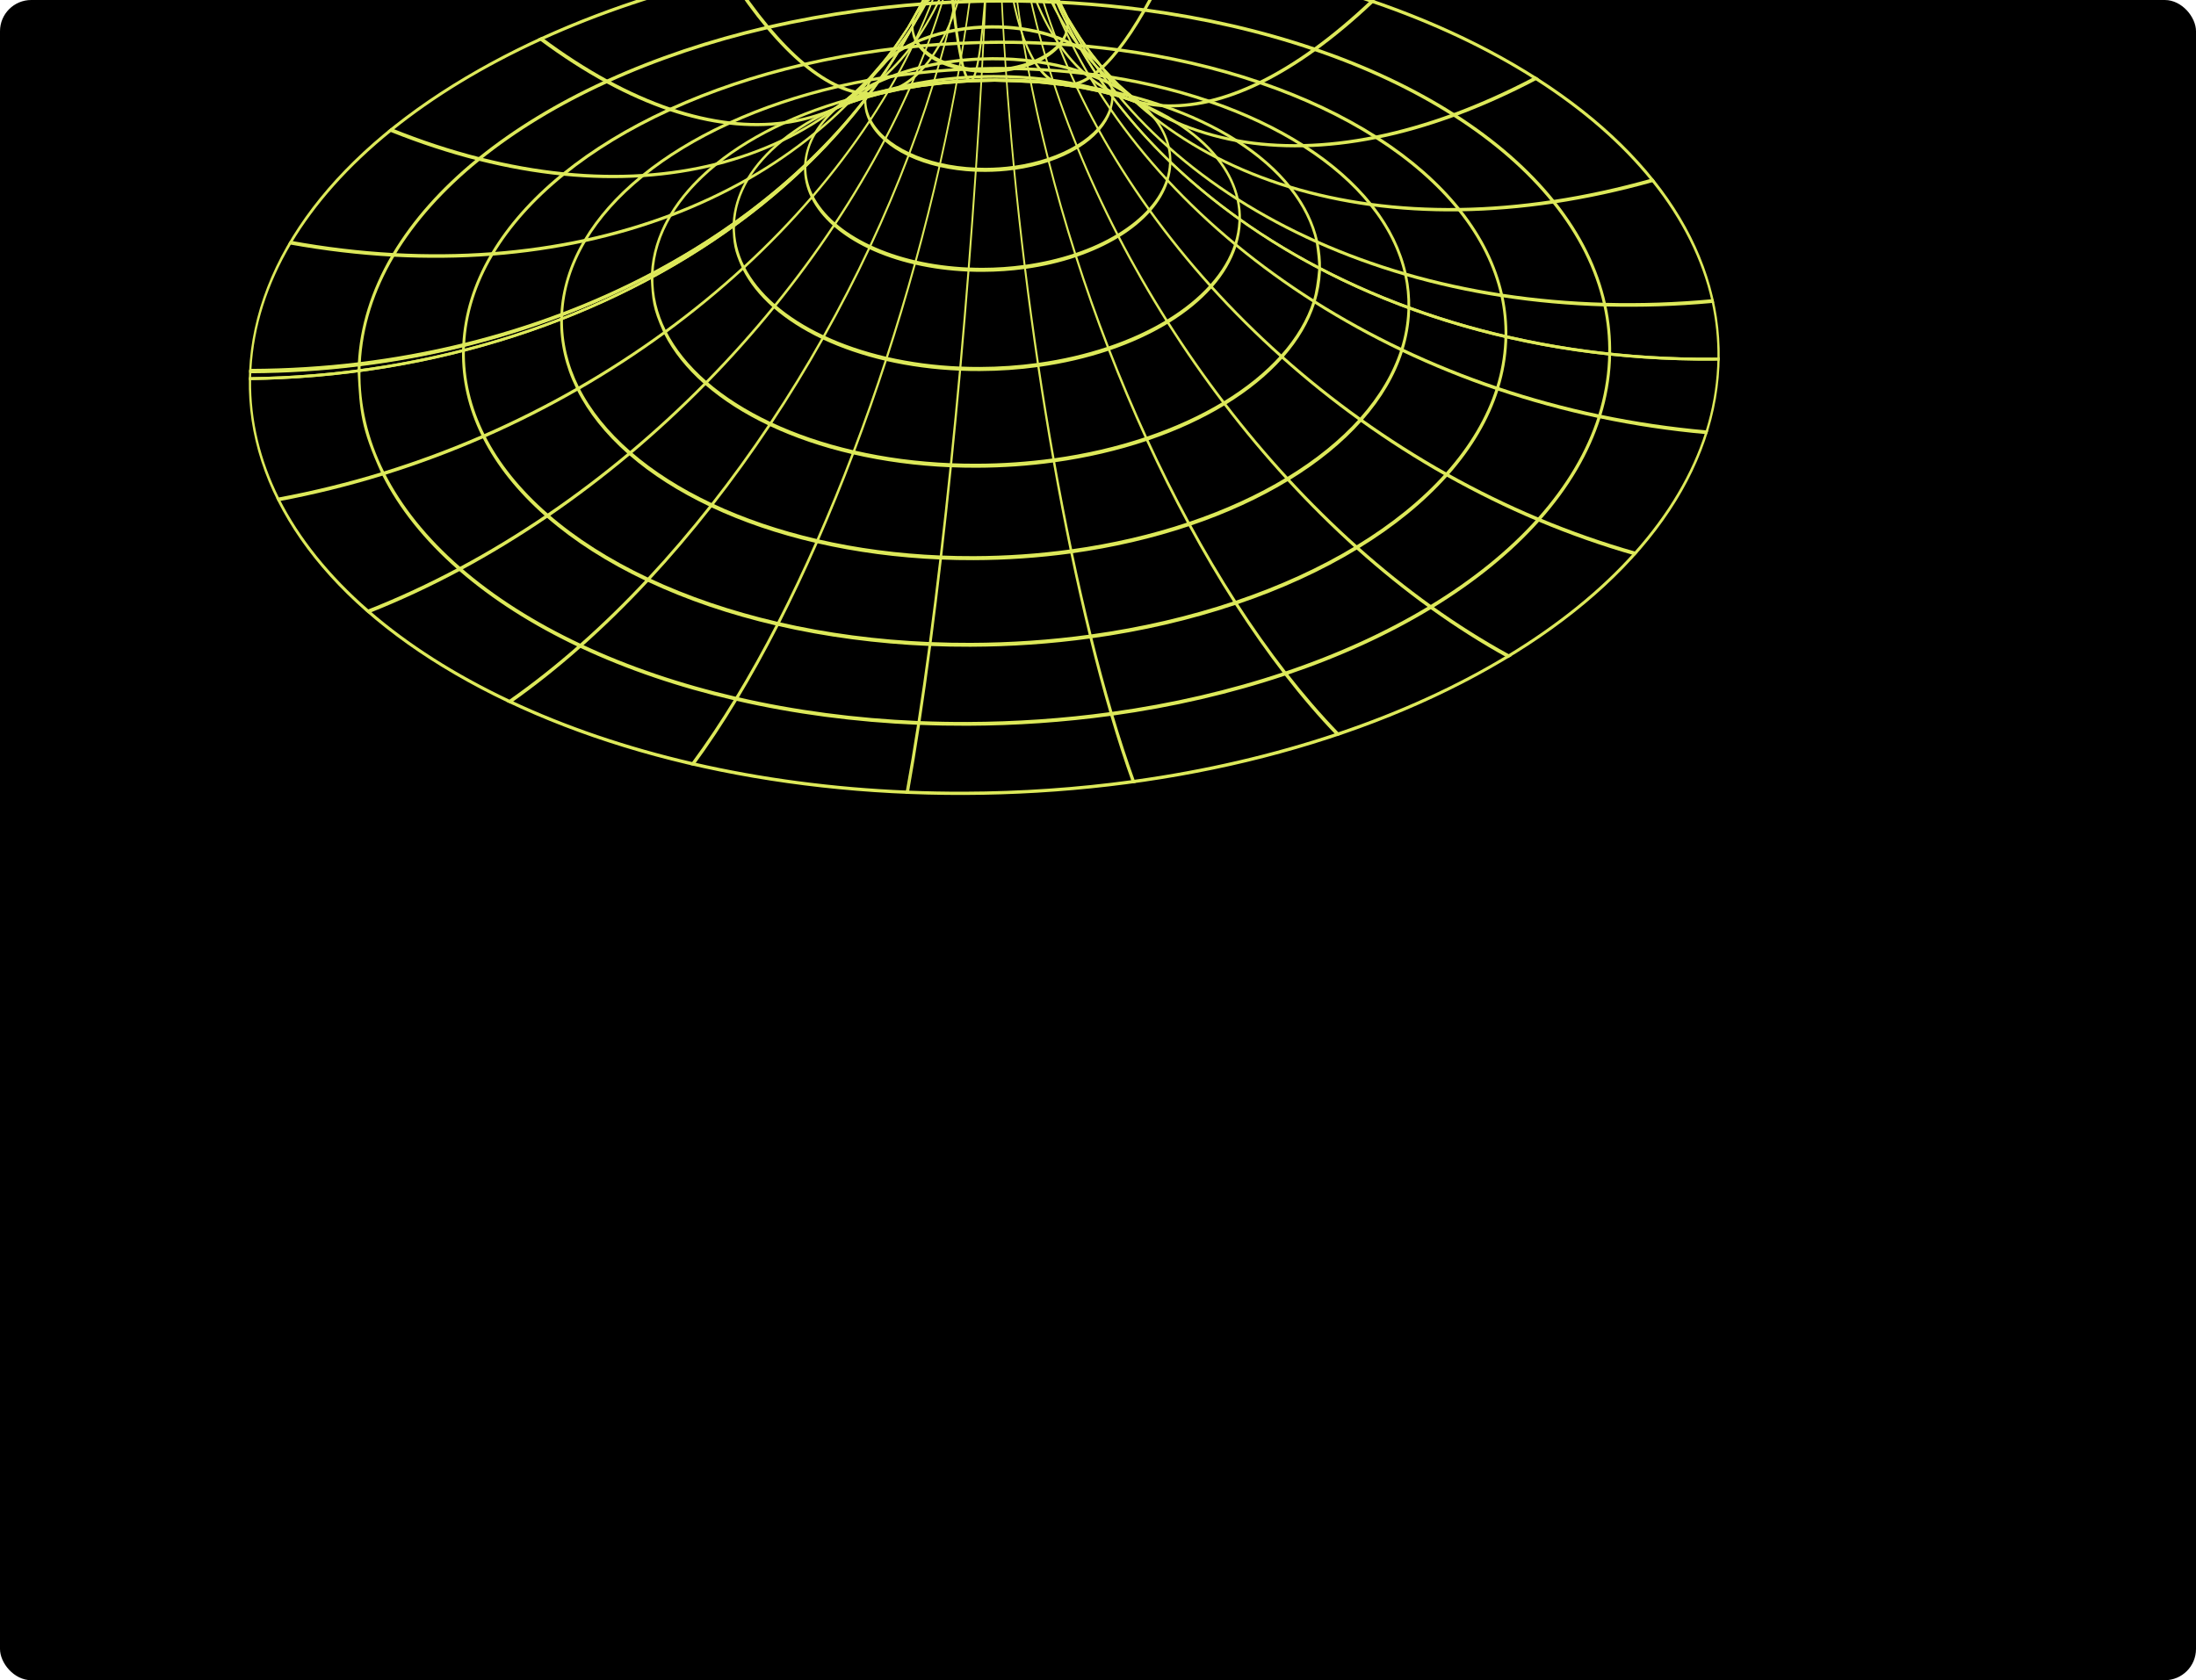 <svg width="703" height="538" viewBox="0 0 703 538" fill="none" xmlns="http://www.w3.org/2000/svg">
<g clip-path="url(#clip0_2824_5808)">
<rect width="703" height="538" rx="10" fill="black"/>
<path d="M326.409 -56.693L326.893 -56.7L326.892 -56.631C326.607 -38.906 329.783 -21.842 335.938 -5.809C338.083 -0.23 340.609 5.26 343.511 10.667C346.981 17.135 350.942 23.392 355.374 29.412C360.699 36.642 366.698 43.531 373.306 50.026C378.795 55.416 384.731 60.57 391.101 65.462C395.143 68.563 399.311 71.526 403.605 74.35C442.336 99.76 492.842 114.903 548.299 114.534C548.326 114.533 548.344 114.533 548.367 114.533C549.007 114.524 549.638 114.516 550.278 114.508L550.52 114.504L550.513 114.958C550.499 115.761 550.471 116.591 550.435 117.403C548.718 153.928 522.593 188.295 476.874 214.173C431.238 240.025 371.511 254.351 308.686 254.552C246.592 254.744 188.667 241.049 145.585 215.996C102.466 190.925 79.055 157.278 79.662 121.255L79.67 120.802L79.912 120.799C83.194 120.755 86.472 120.661 89.72 120.507C89.752 120.507 89.765 120.507 89.797 120.506C210.074 114.9 307.605 37.032 309.181 -56.458L309.666 -56.465C309.629 -54.318 312.895 -52.036 317.812 -52.05C322.762 -52.072 326.307 -54.469 326.408 -56.625L326.409 -56.685L326.409 -56.693ZM548.471 115.446C488.69 115.89 432.797 98.467 390.904 66.311C370.323 50.51 354.261 32.017 343.162 11.33C331.939 -9.586 326.301 -31.85 326.387 -54.872C325.064 -52.521 321.353 -51.164 317.793 -51.143C314.392 -51.133 310.839 -52.343 309.621 -54.626C306.803 38.522 209.671 115.751 89.974 121.402L89.97 121.402C89.933 121.402 89.892 121.403 89.855 121.403C89.823 121.404 89.773 121.404 89.746 121.405C86.64 121.548 83.517 121.649 80.382 121.69C80.238 134.549 83.25 147.247 89.333 159.425L89.475 159.706C95.833 172.325 105.421 184.27 117.972 195.209L118.247 195.454C130.682 206.241 145.797 215.873 163.17 224.074L163.556 224.257C181.106 232.506 200.658 239.157 221.666 244.027L222.139 244.132C243.771 249.113 266.67 252.146 290.202 253.137L290.521 253.149L290.496 253.287L290.533 253.286L290.74 253.164C296.668 253.402 302.712 253.519 308.708 253.5C326.824 253.45 344.937 252.195 362.53 249.776L363.043 249.7C385.726 246.556 407.55 241.49 427.905 234.658L427.988 234.631L428.351 234.507C448.302 227.773 466.544 219.438 482.556 209.722L482.912 209.503C498.929 199.753 512.43 188.796 523.045 176.936L523.282 176.668C534.084 164.533 541.7 151.635 545.919 138.33L546.015 138.029C548.145 131.231 549.386 124.282 549.713 117.362C549.743 116.712 549.767 116.062 549.783 115.42C549.371 115.426 548.946 115.431 548.535 115.437C548.507 115.437 548.494 115.437 548.471 115.437L548.471 115.446Z" fill="#DDE95A"/>
<path d="M514.851 112.861L515.777 112.96L515.77 113.387C515.758 114.08 515.737 114.781 515.702 115.474C515.424 121.393 514.378 127.331 512.59 133.133L512.401 133.726C508.806 145.066 502.36 156.05 493.247 166.376L492.725 166.964C483.722 177.025 472.292 186.33 458.753 194.612L458.093 195.014C444.468 203.271 428.962 210.374 412.002 216.11L411.414 216.306C394.037 222.142 375.406 226.465 356.039 229.156L355.6 229.213C340.585 231.274 325.126 232.34 309.66 232.389C304.551 232.405 299.393 232.311 294.324 232.104L293.863 232.084C273.779 231.237 254.232 228.647 235.764 224.393L235.245 224.271C217.356 220.113 200.698 214.441 185.741 207.414L185.097 207.115C170.385 200.136 157.572 191.961 147.015 182.799L146.434 182.294C135.847 173.004 127.742 162.852 122.343 152.135L122.303 152.059L122.294 152.059L122.029 151.515L122.047 151.515C115.439 136.924 115.175 131.943 114.474 118.805L114.45 118.327L115.407 118.194L115.399 118.673C115.213 129.729 117.77 140.654 123.004 151.126L123.124 151.372C128.532 162.107 136.691 172.266 147.365 181.581L147.599 181.783C158.179 190.962 171.042 199.153 185.826 206.131L186.071 206.248L186.157 206.289C201.092 213.308 217.731 218.971 235.607 223.113L236.008 223.201C254.421 227.447 273.909 230.021 293.929 230.869L294.39 230.889C299.432 231.096 304.581 231.191 309.681 231.175C325.1 231.126 340.51 230.061 355.488 228.009L355.923 227.952C375.216 225.279 393.773 220.975 411.091 215.156L411.504 215.014C428.482 209.286 444.002 202.192 457.636 193.926L457.719 193.873L457.936 193.742C471.566 185.442 483.057 176.119 492.088 166.032L492.288 165.808C501.474 155.489 507.956 144.513 511.542 133.207L511.624 132.949C513.43 127.173 514.49 121.269 514.767 115.392C514.797 114.717 514.822 114.032 514.833 113.357L514.841 112.878L514.851 112.861Z" fill="#DDE95A"/>
<path d="M481.642 107.211L482.539 107.422L482.533 107.815C482.523 108.397 482.504 108.978 482.476 109.56C482.247 114.478 481.377 119.422 479.893 124.254L479.7 124.873C476.698 134.298 471.339 143.43 463.773 152.01L463.298 152.537C455.799 160.919 446.278 168.67 435.002 175.571L434.415 175.929C423.062 182.815 410.149 188.729 396.02 193.505L395.496 193.683C381.006 198.55 365.476 202.156 349.329 204.394L349.169 204.413L348.968 204.442C336.445 206.162 323.561 207.058 310.664 207.09C306.4 207.104 302.097 207.023 297.877 206.848L297.695 206.851L297.695 206.842L297.494 206.845C280.748 206.124 264.452 203.97 249.057 200.42L248.592 200.315C233.689 196.852 219.812 192.127 207.349 186.264L206.782 185.998C194.528 180.184 183.853 173.374 175.062 165.736L174.539 165.281C165.731 157.541 158.982 149.09 154.481 140.156L154.193 139.587C149.863 130.788 147.751 121.6 147.909 112.271L147.915 111.878L148.82 111.644L148.811 112.157C148.656 121.357 150.783 130.434 155.137 139.147L155.239 139.351C159.745 148.293 166.539 156.753 175.43 164.509L175.628 164.677C184.442 172.324 195.162 179.15 207.48 184.972L207.662 185.055L207.757 185.096C220.202 190.943 234.07 195.659 248.964 199.122L249.301 199.203C264.642 202.737 280.883 204.883 297.57 205.587L297.953 205.599C302.164 205.775 306.453 205.855 310.694 205.842C323.55 205.801 336.388 204.915 348.865 203.203L349.227 203.156C365.314 200.927 380.789 197.33 395.229 192.481L395.546 192.375C409.697 187.598 422.629 181.684 433.987 174.798L434.236 174.641C445.594 167.73 455.167 159.962 462.689 151.554L462.856 151.363C470.51 142.766 475.901 133.633 478.888 124.216L478.956 124.002C480.458 119.203 481.34 114.285 481.569 109.401C481.597 108.836 481.615 108.272 481.625 107.707L481.634 107.194L481.642 107.211Z" fill="#DDE95A"/>
<path d="M450.582 97.888L451.449 98.21L451.443 98.577C451.435 99.048 451.418 99.527 451.396 99.997C451.21 103.992 450.507 107.993 449.312 111.915L449.11 112.559C446.669 120.191 442.331 127.583 436.218 134.527L435.785 135.012C429.697 141.819 421.969 148.11 412.821 153.71L412.3 154.024C403.084 159.608 392.598 164.413 381.13 168.3L380.657 168.46C368.891 172.41 356.275 175.337 343.165 177.159L342.95 177.187L342.826 177.206C332.649 178.605 322.172 179.333 311.688 179.359C308.224 179.37 304.724 179.305 301.295 179.162L300.984 179.149C287.371 178.576 274.121 176.818 261.607 173.939L261.184 173.842C249.084 171.026 237.816 167.191 227.696 162.434L227.189 162.193C217.247 157.468 208.584 151.939 201.441 145.742L200.968 145.329C193.835 139.054 188.366 132.202 184.714 124.958L184.431 124.397C180.927 117.245 179.211 109.779 179.339 102.195L179.346 101.827L180.224 101.483L180.215 102.038C180.089 109.486 181.816 116.849 185.343 123.915L185.428 124.076C189.084 131.337 194.599 138.206 201.823 144.497L201.886 144.548L201.985 144.632C209.146 150.846 217.85 156.391 227.86 161.115L228.082 161.223C238.197 165.972 249.461 169.807 261.561 172.615L261.834 172.68C274.298 175.551 287.493 177.301 301.052 177.866L301.362 177.879C304.778 178.022 308.259 178.088 311.714 178.077C322.161 178.042 332.593 177.324 342.729 175.925L343.027 175.887C356.1 174.074 368.675 171.156 380.404 167.215L380.661 167.126C392.156 163.248 402.665 158.442 411.89 152.85L412.093 152.728C421.318 147.11 429.093 140.802 435.203 133.976L435.339 133.821C441.548 126.841 445.927 119.431 448.35 111.791L448.403 111.62C449.621 107.731 450.332 103.747 450.522 99.786C450.544 99.333 450.556 98.871 450.564 98.418L450.573 97.862L450.582 97.888Z" fill="#DDE95A"/>
<path d="M422.094 85.239L422.887 85.656L422.881 85.998C422.875 86.374 422.864 86.75 422.844 87.126C422.695 90.266 422.149 93.41 421.215 96.491L421.002 97.161C419.074 103.136 415.677 108.917 410.901 114.356L410.505 114.798C405.717 120.152 399.647 125.096 392.462 129.507L391.991 129.796C384.738 134.191 376.489 137.975 367.472 141.034L367.044 141.177C357.784 144.29 347.86 146.592 337.545 148.027L337.224 148.074C329.199 149.18 320.946 149.75 312.678 149.773C309.945 149.783 307.186 149.725 304.487 149.615L304.451 149.616L304.24 149.619C293.509 149.153 283.068 147.768 273.198 145.496L273.13 145.479L272.812 145.407C263.293 143.19 254.433 140.169 246.472 136.426L246.014 136.21C238.198 132.492 231.389 128.136 225.768 123.269L225.75 123.252L225.34 122.898C219.761 117.971 215.474 112.607 212.599 106.934L212.59 106.935L212.312 106.365L212.325 106.365C208.841 98.632 208.699 95.941 208.324 88.928L208.303 88.543L209.174 88.07L209.164 88.669C209.066 94.517 210.422 100.287 213.193 105.832L213.26 105.96C216.139 111.667 220.476 117.072 226.159 122.033L226.285 122.142C231.924 127.035 238.778 131.398 246.658 135.125L246.835 135.208C254.801 138.95 263.67 141.971 273.202 144.179L273.416 144.228C283.235 146.492 293.627 147.869 304.308 148.318L304.582 148.332C307.267 148.442 310.004 148.491 312.709 148.481C320.935 148.459 329.152 147.889 337.136 146.793L337.37 146.764C347.667 145.338 357.567 143.037 366.805 139.932L366.938 139.887L367.007 139.861C376.043 136.81 384.305 133.034 391.563 128.639L391.761 128.516C399.024 124.095 405.145 119.125 409.956 113.753L410.063 113.632C414.949 108.148 418.388 102.316 420.294 96.315L420.338 96.187C421.079 93.76 421.645 90.291 422.035 85.778L422.08 85.256L422.094 85.239Z" fill="#DDE95A"/>
<path d="M396.479 69.476L397.265 70.038L397.26 70.346C397.255 70.628 397.25 70.919 397.232 71.21C397.118 73.579 396.708 75.953 396.011 78.278L395.794 78.974C394.329 83.455 391.779 87.797 388.205 91.879L387.851 92.277C387.851 92.277 387.846 92.277 387.842 92.286L387.809 92.32C384.195 96.351 379.626 100.07 374.219 103.398L373.794 103.66C368.314 106.981 362.078 109.841 355.266 112.162L354.885 112.295L354.876 112.295C347.872 114.644 340.366 116.392 332.565 117.478L332.249 117.525C326.171 118.357 319.912 118.79 313.646 118.812C311.581 118.822 309.502 118.781 307.461 118.697L307.164 118.683C299.054 118.337 291.161 117.287 283.705 115.572L283.541 115.532C283.541 115.532 283.495 115.524 283.477 115.515L283.35 115.483C276.158 113.799 269.456 111.511 263.435 108.683L263.022 108.492C257.133 105.68 251.997 102.397 247.754 98.725L247.344 98.372C243.157 94.665 239.939 90.63 237.763 86.367L237.754 86.367L237.471 85.79L237.485 85.79C234.864 79.96 234.757 77.901 234.472 72.587L234.455 72.237L235.283 71.636L235.272 72.295C235.198 76.69 236.221 81.045 238.308 85.223L238.356 85.316C240.532 89.63 243.813 93.725 248.114 97.472L248.208 97.557C252.478 101.262 257.668 104.57 263.639 107.381L263.871 107.489C269.878 110.3 276.562 112.572 283.745 114.238L283.909 114.279C291.347 115.993 299.217 117.035 307.309 117.374L307.497 117.371C309.543 117.464 311.621 117.505 313.673 117.495C319.902 117.473 326.129 117.049 332.18 116.218L332.358 116.19C340.159 115.104 347.66 113.364 354.66 111.015L354.811 110.962C361.668 108.649 367.936 105.78 373.44 102.442L373.56 102.364C379.059 99.018 383.692 95.255 387.335 91.189L387.414 91.094C391.108 86.943 393.709 82.549 395.143 78.016L395.176 77.913C395.896 75.613 396.315 73.265 396.427 70.93C396.441 70.665 396.45 70.391 396.455 70.126L396.466 69.467L396.479 69.476Z" fill="#DDE95A"/>
<path d="M374.261 50.959L374.998 51.676L374.994 51.95C374.99 52.155 374.987 52.369 374.974 52.574C374.895 54.276 374.601 55.981 374.107 57.655L373.88 58.376C372.816 61.553 371.005 64.629 368.484 67.525L368.088 67.975C365.499 70.847 362.237 73.506 358.39 75.882L358.012 76.109C357.998 76.118 357.984 76.126 357.965 76.135L357.956 76.135C354.027 78.512 349.569 80.563 344.702 82.225L344.348 82.35C344.348 82.35 344.343 82.35 344.338 82.35L344.297 82.367C339.274 84.049 333.897 85.299 328.308 86.082L328.015 86.12C323.623 86.725 319.103 87.032 314.578 87.049C313.111 87.051 311.635 87.028 310.179 86.97L310.128 86.971C310.128 86.971 310.106 86.971 310.092 86.971L309.832 86.957C304.005 86.701 298.328 85.946 292.966 84.717L292.633 84.645C287.485 83.439 282.691 81.8 278.375 79.78L277.958 79.58C273.756 77.567 270.089 75.221 267.049 72.603L266.639 72.249C263.672 69.612 261.38 66.744 259.818 63.704L259.522 63.118C258.043 60.035 257.321 56.813 257.376 53.538L257.38 53.264L258.142 52.528L258.13 53.272C258.077 56.41 258.806 59.52 260.305 62.51L260.34 62.578C261.896 65.669 264.246 68.596 267.327 71.291L267.426 71.375C270.488 74.036 274.214 76.406 278.494 78.436L278.639 78.502C282.987 80.548 287.83 82.194 293.033 83.4L293.152 83.424C298.487 84.653 304.132 85.4 309.936 85.657L310.155 85.654C311.63 85.729 313.128 85.752 314.609 85.749C319.051 85.742 323.489 85.436 327.804 84.849L328.079 84.811C333.671 84.037 339.053 82.787 344.076 81.114L344.264 81.051C349.205 79.388 353.723 77.319 357.689 74.916L357.777 74.864C361.738 72.453 365.074 69.742 367.696 66.818L367.761 66.749C370.412 63.773 372.275 60.611 373.307 57.366L373.332 57.289C373.844 55.65 374.141 53.979 374.22 52.311C374.228 52.123 374.235 51.926 374.239 51.738L374.251 50.994L374.261 50.959Z" fill="#DDE95A"/>
<path d="M355.784 29.96L356.472 30.874L356.468 31.113C356.43 32.567 356.41 32.704 355.864 34.951L355.878 34.976L355.791 35.251L355.668 35.766L355.637 35.723C354.911 37.81 353.717 39.826 352.076 41.728L351.68 42.178C349.948 44.081 347.784 45.845 345.235 47.426L344.801 47.688C342.174 49.27 339.199 50.634 335.958 51.745L335.747 51.816C335.733 51.817 335.724 51.817 335.71 51.825L335.531 51.888C332.172 53.009 328.575 53.843 324.841 54.379L324.562 54.417C324.539 54.417 324.521 54.417 324.498 54.418L324.439 54.418C321.498 54.825 318.474 55.027 315.453 55.041C314.489 55.045 313.511 55.024 312.547 54.993L312.52 54.994C312.483 54.994 312.447 54.995 312.415 54.995L312.159 54.981C308.273 54.81 304.489 54.304 300.906 53.488L300.719 53.448C300.715 53.448 300.705 53.448 300.701 53.448L300.496 53.399C297.059 52.59 293.861 51.495 290.972 50.148L290.546 49.948C287.758 48.609 285.317 47.042 283.285 45.299L283.2 45.224C283.191 45.224 283.186 45.207 283.177 45.207L282.876 44.946C280.85 43.126 279.288 41.146 278.236 39.057L278.059 38.709L278.068 38.691C276.822 35.887 276.763 34.785 276.628 32.248L276.614 31.974L277.352 31.016L277.338 31.888C277.303 33.974 277.789 36.045 278.788 38.041L278.81 38.092C279.862 40.181 281.451 42.16 283.536 43.98L283.581 44.022C285.658 45.824 288.185 47.432 291.091 48.804L291.223 48.862C294.147 50.226 297.4 51.337 300.892 52.146L300.969 52.162C304.584 52.995 308.409 53.501 312.341 53.671L312.469 53.669C313.469 53.716 314.483 53.737 315.479 53.733C318.523 53.727 321.556 53.516 324.506 53.11L324.671 53.09C328.446 52.562 332.075 51.719 335.466 50.581L335.54 50.554C338.881 49.424 341.934 48.034 344.617 46.408L344.728 46.339C347.383 44.714 349.616 42.898 351.377 40.934L351.418 40.891C353.203 38.884 354.454 36.765 355.148 34.593L355.163 34.541C355.506 33.451 355.703 32.337 355.758 31.234C355.76 31.105 355.767 30.977 355.769 30.857L355.784 29.985L355.784 29.96Z" fill="#DDE95A"/>
<path d="M292.466 7.378L292.447 8.49C292.426 9.755 292.724 11.008 293.334 12.231L293.357 12.273C294.007 13.564 294.996 14.791 296.288 15.919L296.338 15.961C297.631 17.081 299.204 18.078 301.008 18.935L301.049 18.951C302.867 19.808 304.889 20.499 307.056 21.001L307.193 21.033C309.464 21.559 311.867 21.878 314.337 21.982L314.392 21.982C315.013 22.008 315.644 22.025 316.279 22.017C318.148 22.001 320.01 21.882 321.824 21.636L321.984 21.617C324.366 21.286 326.656 20.752 328.793 20.04L328.912 19.996C330.953 19.302 332.818 18.448 334.462 17.461L334.554 17.408C336.221 16.395 337.625 15.257 338.728 14.028L338.761 13.993C339.865 12.757 340.641 11.447 341.066 10.108L341.075 10.082C341.236 9.556 341.36 8.79 341.447 7.786L341.527 6.862L342.089 7.966L342.086 8.154C342.061 9.077 342.04 9.215 341.716 10.561L341.729 10.586L341.657 10.818L341.505 11.444L341.469 11.368C341.01 12.588 340.3 13.768 339.349 14.883L339.116 15.151C339.107 15.16 339.102 15.169 339.093 15.177L338.953 15.333C337.892 16.475 336.585 17.535 335.057 18.496L334.766 18.671C334.757 18.671 334.752 18.68 334.743 18.688L334.618 18.767C333.011 19.728 331.197 20.555 329.225 21.24L328.935 21.337C328.926 21.338 328.917 21.338 328.908 21.346L328.788 21.391C326.729 22.076 324.527 22.584 322.246 22.913L322.113 22.932C322.086 22.932 322.063 22.932 322.035 22.941L321.815 22.97C319.997 23.207 318.131 23.334 316.257 23.342C315.672 23.35 315.092 23.332 314.521 23.314L314.292 23.308L314.283 23.308L314.1 23.311C311.722 23.188 309.405 22.885 307.206 22.384L307.079 22.351C307.07 22.351 307.061 22.352 307.056 22.352L306.778 22.287C304.685 21.784 302.731 21.118 300.962 20.303L300.777 20.22C300.772 20.22 300.767 20.22 300.763 20.22L300.527 20.112C298.841 19.297 297.362 18.35 296.119 17.298L295.714 16.944C294.566 15.899 293.657 14.774 293.005 13.586L292.828 13.238C292.828 13.238 292.828 13.238 292.824 13.229L292.696 12.975C292.083 11.649 291.786 10.259 291.81 8.849L291.813 8.669L292.479 7.421L292.466 7.378Z" fill="#DDE95A"/>
<path d="M326.772 -57.402L326.745 -55.837C326.671 -51.4 326.814 -46.897 327.169 -42.456L327.195 -42.106C327.92 -33.319 329.497 -24.449 331.882 -15.752L331.977 -15.412C334.342 -6.869 337.534 1.672 341.461 9.981L341.616 10.304C345.508 18.485 350.188 26.587 355.518 34.373L355.728 34.678C361.027 42.388 367.064 49.917 373.661 57.071L373.922 57.349C380.51 64.461 387.771 71.315 395.5 77.71L395.806 77.963C403.559 84.358 411.915 90.412 420.637 95.948L420.981 96.165C429.776 101.726 439.094 106.861 448.673 111.42L449.054 111.603C458.765 116.211 468.914 120.309 479.219 123.79L479.628 123.93C490.121 127.459 500.97 130.411 511.871 132.704L512.309 132.793C523.447 135.117 534.866 136.805 546.242 137.809L546.858 137.861L546.486 139.046L546.108 139.008C534.727 137.995 523.304 136.29 512.157 133.94L511.72 133.852C500.809 131.542 489.951 128.573 479.459 125.026L479.05 124.886C468.736 121.389 458.582 117.265 448.867 112.648L448.486 112.465C438.898 107.881 429.576 102.729 420.772 97.151L420.429 96.933C411.698 91.38 403.337 85.31 395.572 78.889L395.265 78.637C387.527 72.216 380.253 65.344 373.651 58.208L373.391 57.929C366.776 50.75 360.725 43.187 355.413 35.452L355.199 35.138C349.847 27.318 345.149 19.174 341.239 10.941L341.085 10.61C337.136 2.25 333.922 -6.359 331.54 -14.97L331.445 -15.311C329.035 -24.101 327.444 -33.056 326.712 -41.937L326.681 -42.287C326.323 -46.787 326.181 -51.342 326.256 -55.831L326.259 -55.959L326.767 -57.41L326.772 -57.402Z" fill="#DDE95A"/>
<path d="M325.884 -55.139L325.909 -54.464L326.292 -40.569C326.932 -31.628 328.336 -22.465 330.476 -13.329L330.561 -12.971C332.681 -4.006 335.544 5.104 339.071 14.093L339.211 14.442C342.708 23.303 346.913 32.207 351.706 40.915L351.897 41.263C356.664 49.885 362.091 58.448 368.029 66.722L368.261 67.044C374.191 75.284 380.722 83.37 387.675 91.075L387.949 91.379C394.925 99.092 402.449 106.559 410.301 113.577L410.611 113.855C418.531 120.906 426.917 127.617 435.546 133.796L435.889 134.039C444.636 140.284 453.778 146.097 463.058 151.318L463.43 151.526C472.877 156.822 482.649 161.601 492.478 165.729L492.868 165.894C502.906 170.097 513.196 173.697 523.447 176.614L524.302 176.851L523.408 177.854L523.117 177.773C512.866 174.847 502.576 171.221 492.544 167.001L492.153 166.836C482.325 162.69 472.553 157.895 463.106 152.582L462.734 152.373C453.45 147.135 444.308 141.306 435.566 135.035L435.223 134.791C426.595 128.596 418.204 121.867 410.285 114.791L409.974 114.513C402.118 107.478 394.599 99.994 387.614 92.255L387.341 91.951C380.379 84.212 373.839 76.1 367.91 67.843L367.677 67.513C361.731 59.205 356.296 50.608 351.52 41.96L351.329 41.612C346.523 32.87 342.305 23.924 338.799 15.02L338.659 14.663C335.114 5.622 332.239 -3.547 330.106 -12.572L330.021 -12.93C327.869 -22.142 326.448 -31.382 325.805 -40.409L325.783 -40.725C325.463 -45.337 325.344 -49.926 325.419 -54.415L325.424 -54.689L325.884 -55.148L325.884 -55.139Z" fill="#DDE95A"/>
<path d="M324.435 -53.805L324.439 -53.215C324.364 -48.769 324.446 -44.188 324.684 -39.609L324.706 -39.251C325.193 -30.178 326.3 -20.755 327.995 -11.255L328.062 -10.879C329.741 -1.549 332.025 8.038 334.843 17.609L334.955 17.984C337.748 27.419 341.11 37.018 344.953 46.499L345.107 46.873C348.924 56.26 353.275 65.709 358.041 74.939L358.227 75.304C362.985 84.499 368.228 93.629 373.814 102.454L374.037 102.802C379.641 111.636 385.683 120.302 391.996 128.562L392.246 128.892C398.614 137.203 405.36 145.253 412.298 152.795L412.572 153.091C419.604 160.726 426.962 167.99 434.436 174.679L434.733 174.949C442.337 181.739 450.209 188.064 458.119 193.748L458.436 193.974C466.522 199.766 474.811 204.992 483.07 209.517L483.98 210.018L482.803 210.734L482.567 210.6C474.313 206.058 466.03 200.807 457.952 194.998L457.636 194.771C449.726 189.071 441.863 182.728 434.264 175.913L433.967 175.643C426.499 168.928 419.145 161.647 412.118 153.994L411.844 153.69C404.907 146.122 398.165 138.055 391.803 129.719L391.553 129.388C385.244 121.102 379.203 112.411 373.599 103.56L373.376 103.212C367.791 94.361 362.543 85.198 357.791 75.985L357.605 75.62C352.839 66.356 348.484 56.882 344.663 47.46L344.509 47.086C340.662 37.571 337.296 27.938 334.499 18.46L334.387 18.085C331.56 8.463 329.273 -1.167 327.585 -10.548L327.518 -10.924C325.815 -20.484 324.7 -29.975 324.214 -39.107L324.193 -39.475C323.956 -44.096 323.874 -48.711 323.949 -53.2L323.955 -53.542L324.444 -53.797L324.435 -53.805Z" fill="#DDE95A"/>
<path d="M322.422 -52.828L322.431 -52.298C322.427 -52.05 322.423 -51.802 322.419 -51.563L322.502 -39.417C322.511 -39.143 322.516 -38.878 322.525 -38.605L322.537 -38.237C322.816 -29.06 323.518 -19.444 324.619 -9.661L324.663 -9.277C325.753 0.334 327.248 10.282 329.109 20.302L329.18 20.694C331.024 30.569 333.252 40.687 335.802 50.767L335.904 51.167C338.442 61.144 341.342 71.253 344.519 81.213L344.645 81.605C347.819 91.522 351.325 101.452 355.065 111.123L355.214 111.505C358.967 121.184 363.014 130.765 367.246 139.976L367.414 140.342C371.681 149.612 376.212 158.674 380.87 167.264L381.056 167.603C385.781 176.295 390.727 184.659 395.754 192.466L395.955 192.779C401.072 200.705 406.37 208.209 411.701 215.072L411.916 215.343C417.364 222.332 422.949 228.799 428.519 234.556L429.224 235.281L428.011 235.691L427.826 235.496C422.262 229.722 416.686 223.23 411.248 216.215L411.038 215.944C405.716 209.056 400.432 201.534 395.324 193.583L395.124 193.269C390.106 185.436 385.17 177.046 380.455 168.338L380.268 167.998C375.615 159.383 371.098 150.303 366.84 141.007L366.673 140.642C362.451 131.405 358.408 121.798 354.665 112.094L354.516 111.711C350.786 102.015 347.284 92.059 344.12 82.116L343.994 81.724C340.822 71.739 337.927 61.595 335.395 51.593L335.292 51.192C332.743 41.087 330.515 30.935 328.676 21.026L328.605 20.634C326.745 10.579 325.25 0.589 324.161 -9.057L324.125 -9.381C323.017 -19.274 322.316 -28.934 322.037 -38.154L322.021 -39.35C321.912 -43.469 321.885 -47.564 321.939 -51.539L321.93 -52.676L322.427 -52.845L322.422 -52.828Z" fill="#DDE95A"/>
<path d="M320.023 -52.225L320.033 -51.737C319.958 -47.274 319.926 -42.649 319.943 -37.973L319.946 -37.606C319.982 -28.357 320.192 -18.623 320.577 -8.652L320.593 -8.259C320.972 1.533 321.527 11.707 322.24 21.999L322.27 22.4C322.972 32.547 323.842 42.981 324.854 53.431L324.893 53.85C325.897 64.197 327.059 74.714 328.341 85.118L328.394 85.527C329.677 95.888 331.101 106.307 332.625 116.494L332.686 116.895C334.219 127.091 335.881 137.224 337.63 147.032L337.701 147.416C339.459 157.266 341.334 166.944 343.276 176.177L343.352 176.544C345.315 185.878 347.379 194.913 349.48 203.408L349.565 203.749C351.705 212.372 353.929 220.583 356.173 228.162L356.264 228.469C358.556 236.192 360.911 243.402 363.269 249.902L363.553 250.684L362.472 250.835L362.35 250.495C360.01 243.969 357.669 236.734 355.396 228.976L355.31 228.678C353.084 221.073 350.884 212.836 348.758 204.195L348.677 203.855C346.595 195.35 344.55 186.29 342.605 176.938L342.529 176.571C340.61 167.33 338.754 157.635 337.01 147.759L336.943 147.366C335.217 137.558 333.569 127.407 332.051 117.186L331.989 116.785C330.479 106.581 329.07 96.144 327.8 85.766L327.753 85.356C326.484 74.944 325.336 64.401 324.341 54.045L324.303 53.627C323.304 43.168 322.443 32.716 321.747 22.544L321.717 22.142C321.013 11.834 320.468 1.634 320.089 -8.175L320.073 -8.568C319.693 -18.548 319.487 -28.316 319.456 -37.582L319.453 -37.95C319.441 -42.634 319.469 -47.276 319.544 -51.748L319.551 -52.167L320.037 -52.242L320.023 -52.225Z" fill="#DDE95A"/>
<path d="M316.897 -52.065L317.382 -52.071L317.392 -51.618L317.09 -37.458C316.851 -28.171 316.517 -18.387 316.106 -8.389L316.09 -7.995C315.682 1.841 315.19 12.08 314.626 22.448L314.606 22.85C314.045 33.082 313.41 43.613 312.712 54.129L312.682 54.548C311.985 64.978 311.221 75.605 310.4 86.122L310.365 86.533C309.549 97.007 308.667 107.55 307.744 117.855L307.71 118.266C306.786 128.596 305.804 138.875 304.796 148.805L304.757 149.199C303.738 159.214 302.677 169.05 301.596 178.408L301.553 178.784C300.461 188.271 299.328 197.475 298.19 206.133L298.143 206.475C296.99 215.27 295.806 223.663 294.629 231.415L294.583 231.723C293.38 239.629 292.163 247.031 290.963 253.723L290.902 254.057L290.694 254.188L289.836 254.157L289.941 253.583L290.174 253.58L290.175 253.571L289.966 253.454C291.189 246.787 292.433 239.394 293.659 231.504L293.705 231.196C294.905 223.452 296.111 215.068 297.287 206.29L297.334 205.947C298.494 197.298 299.646 188.102 300.761 178.624L300.803 178.256C301.903 168.881 302.991 159.061 304.028 149.063L304.067 148.669C305.093 138.748 306.094 128.477 307.04 118.155L307.079 117.744C308.02 107.439 308.915 96.904 309.75 86.438L309.784 86.028C310.619 75.536 311.397 64.917 312.108 54.478L312.137 54.059C312.85 43.535 313.498 33.012 314.063 22.806L314.083 22.404C314.655 12.062 315.157 1.822 315.57 -8.022L315.585 -8.416C316.001 -18.406 316.335 -28.181 316.578 -37.46L316.584 -37.827C316.709 -42.505 316.81 -47.148 316.885 -51.612L316.893 -52.065L316.897 -52.065ZM290.54 253.293C291.181 249.728 291.82 245.967 292.467 242.035C291.811 245.967 291.153 249.729 290.504 253.293L290.54 253.293Z" fill="#DDE95A"/>
<path d="M314.384 -52.45L314.867 -52.345L314.879 -51.943C314.803 -47.471 314.638 -42.827 314.39 -38.148L314.372 -38.148L314.371 -38.122L314.39 -38.122L314.37 -37.772C313.871 -28.524 313.022 -18.793 311.854 -8.862L311.806 -8.476C310.65 1.276 309.163 11.4 307.387 21.613L307.316 22.015C305.56 32.092 303.49 42.437 301.163 52.76L301.069 53.171C298.758 63.4 296.161 73.787 293.342 84.048L293.23 84.451C290.417 94.669 287.346 104.925 284.098 114.935L283.968 115.33C280.709 125.358 277.215 135.311 273.589 144.908L273.445 145.286C269.787 154.942 265.93 164.413 261.985 173.424L261.828 173.785C257.827 182.899 253.661 191.708 249.446 199.961L249.28 200.288C244.994 208.671 240.573 216.645 236.145 223.978L235.966 224.271C231.444 231.742 226.826 238.701 222.242 244.95L222.087 245.157L221.973 245.159L220.908 244.917L221.497 244.122C226.094 237.898 230.721 230.965 235.257 223.519L235.436 223.226C239.873 215.91 244.307 207.97 248.606 199.604L248.777 199.277C253.005 191.041 257.179 182.258 261.194 173.169L261.351 172.808C265.309 163.823 269.179 154.377 272.847 144.738L272.99 144.36C276.629 134.78 280.133 124.852 283.4 114.85L283.53 114.455C286.788 104.462 289.871 94.232 292.693 84.039L292.805 83.636C295.628 73.4 298.239 63.031 300.554 52.828L300.648 52.416C302.979 42.11 305.054 31.799 306.818 21.748L306.874 21.423C308.664 11.167 310.155 1.068 311.311 -8.649L311.358 -9.035C312.526 -18.932 313.375 -28.62 313.878 -37.834L313.897 -38.176C314.145 -42.855 314.31 -47.482 314.385 -51.928L314.393 -52.433L314.384 -52.45Z" fill="#DDE95A"/>
<path d="M312.241 -53.25L312.722 -53.034L312.729 -52.675C312.654 -48.195 312.434 -43.567 312.072 -38.912L312.049 -38.587C311.322 -29.362 310.036 -19.771 308.218 -10.053L308.148 -9.676C306.355 -0.138 304.019 9.706 301.202 19.583L301.09 19.969C298.307 29.7 295.01 39.633 291.297 49.496L291.149 49.883C287.456 59.651 283.296 69.511 278.769 79.196L278.589 79.574C274.075 89.216 269.129 98.839 263.889 108.183L263.682 108.553C258.425 117.906 252.79 127.127 246.928 135.966L246.694 136.32C240.786 145.211 234.544 153.867 228.145 162.046L227.893 162.375C221.411 170.641 214.655 178.568 207.814 185.933L207.544 186.227C200.581 193.705 193.398 200.732 186.202 207.118L185.915 207.37C178.562 213.878 171.044 219.849 163.571 225.111L163.349 225.268L162.152 224.702L163.03 224.084C170.508 218.839 178.034 212.893 185.392 206.402L185.679 206.15C192.888 199.781 200.071 192.771 207.038 185.311L207.313 185.016C214.159 177.677 220.923 169.767 227.409 161.517L227.662 161.198C234.064 153.044 240.306 144.405 246.223 135.531L246.457 135.186C252.323 126.372 257.966 117.168 263.223 107.841L263.431 107.471C268.67 98.152 273.621 88.556 278.133 78.948L278.313 78.569C282.835 68.918 287 59.084 290.687 49.35L290.835 48.964C294.547 39.135 297.84 29.235 300.622 19.548L300.733 19.162C303.541 9.328 305.872 -0.465 307.663 -9.96L307.734 -10.337C309.546 -20.004 310.827 -29.535 311.547 -38.666L311.576 -39.034C311.933 -43.646 312.152 -48.24 312.227 -52.686L312.237 -53.267L312.241 -53.25Z" fill="#DDE95A"/>
<path d="M310.581 -54.469L311.067 -54.014L311.044 -53.458C310.963 -49.165 310.71 -44.768 310.293 -40.369L310.241 -39.684C309.342 -30.594 307.713 -21.212 305.393 -11.803L305.3 -11.435C303.01 -2.206 300.013 7.228 296.396 16.593L296.252 16.963C292.674 26.191 288.431 35.522 283.643 44.706L283.454 45.068C278.694 54.157 273.317 63.247 267.479 72.094L267.249 72.439C261.42 81.244 255.027 89.945 248.25 98.309L247.984 98.637C241.189 107.001 233.891 115.175 226.298 122.909L225.996 123.212C218.342 130.998 210.26 138.481 201.967 145.455L201.638 145.733C193.239 152.785 184.48 159.431 175.604 165.506L175.252 165.75C166.224 171.903 156.906 177.574 147.563 182.603L147.189 182.805C137.644 187.923 127.884 192.462 118.181 196.3L117.905 196.406L116.905 195.53L117.821 195.167C127.528 191.347 137.292 186.816 146.837 181.724L147.211 181.522C156.558 176.518 165.876 170.865 174.909 164.72L175.26 164.476C184.136 158.426 192.894 151.789 201.293 144.763L201.622 144.485C209.915 137.529 217.997 130.062 225.65 122.302L225.952 121.999C233.545 114.282 240.839 106.134 247.628 97.795L247.894 97.467C254.666 89.129 261.054 80.454 266.883 71.674L267.112 71.33C272.95 62.516 278.317 53.453 283.067 44.397L283.256 44.036C288.035 34.894 292.268 25.598 295.837 16.413L295.98 16.052C299.582 6.738 302.565 -2.645 304.844 -11.813L304.933 -12.182C307.238 -21.522 308.857 -30.827 309.75 -39.84L309.783 -40.2C309.794 -40.294 309.8 -40.388 309.811 -40.482L310.556 -53.511C310.557 -53.597 310.559 -53.682 310.56 -53.768L310.573 -54.494L310.581 -54.469Z" fill="#DDE95A"/>
<path d="M309.531 -56.141L310.001 -55.241L309.997 -55.044C309.926 -50.555 309.634 -45.978 309.137 -41.441L309.099 -41.081C308.094 -32.117 306.244 -22.997 303.602 -13.978L303.5 -13.626C300.892 -4.787 297.479 4.131 293.351 12.87L293.19 13.215C289.106 21.817 284.259 30.403 278.785 38.742L278.569 39.069C273.134 47.313 266.988 55.447 260.303 63.254L260.042 63.556C253.376 71.312 246.06 78.871 238.304 86.025L237.997 86.311C230.218 93.458 221.867 100.312 213.178 106.684L212.835 106.936C204.072 113.343 194.817 119.363 185.324 124.839L184.946 125.058C175.325 130.587 165.295 135.66 155.13 140.119L154.725 140.295C144.38 144.817 133.706 148.795 122.998 152.124L122.571 152.258C111.628 155.642 100.445 158.405 89.323 160.483L88.984 160.547L88.427 159.435L89.151 159.305C100.268 157.244 111.451 154.499 122.389 151.132L122.816 150.998C133.519 147.686 144.193 143.725 154.533 139.221L154.938 139.044C165.098 134.602 175.127 129.547 184.744 124.035L185.122 123.816C194.615 118.357 203.865 112.354 212.618 105.965L212.961 105.712C221.646 99.358 229.986 92.529 237.757 85.4L238.063 85.122C245.81 78.002 253.112 70.461 259.772 62.731L260.033 62.428C266.704 54.655 272.836 46.548 278.257 38.338L278.473 38.011C283.932 29.715 288.76 21.172 292.826 12.613L292.987 12.268C297.091 3.589 300.489 -5.269 303.077 -14.048L303.179 -14.4C305.798 -23.342 307.632 -32.368 308.627 -41.237L308.664 -41.588C309.156 -46.074 309.447 -50.6 309.522 -55.038L309.54 -56.123L309.531 -56.141Z" fill="#DDE95A"/>
<path d="M309.177 -56.472L309.662 -56.478C308.078 37.474 210.505 115.658 90.08 121.395C86.782 121.55 83.468 121.653 80.135 121.705L79.893 121.709L79.651 121.712L79.658 121.259C79.672 120.455 79.7 119.625 79.736 118.813L79.757 118.385L79.986 118.382C139.424 118.208 195.916 100.334 239.046 68.061C245.642 63.128 251.811 57.943 257.537 52.534L257.811 52.274L258.197 51.91C261.141 49.101 263.963 46.243 266.668 43.327C270.196 39.502 273.53 35.577 276.641 31.57L276.968 31.121L277.379 30.585L277.379 30.611C282.851 23.478 287.702 16.003 291.806 8.383L292.037 7.944L292.523 7.04C296.564 -0.629 299.92 -8.581 302.505 -16.591L302.505 -16.616L302.857 -17.698C305.441 -25.947 307.261 -34.408 308.258 -42.859L308.3 -43.21C308.632 -46.061 308.872 -48.954 309.021 -51.819C309.034 -52.025 309.042 -52.238 309.05 -52.444L309.177 -56.463L309.177 -56.472ZM89.624 120.512C135.463 118.405 178.006 105.793 213.201 85.831C211.817 86.602 210.42 87.364 209.018 88.109L208.691 88.284L208.691 88.267L208.659 88.293C199.547 93.123 189.923 97.481 180.048 101.252L179.744 101.368L179.745 101.325L179.657 101.403C169.653 105.202 159.22 108.459 148.647 111.086L148.358 111.158L148.359 111.081L148.225 111.185C137.464 113.84 126.361 115.892 115.224 117.278L114.954 117.307L114.956 117.196L114.78 117.326C103.478 118.723 91.922 119.456 80.428 119.522C80.412 119.941 80.4 120.351 80.389 120.77C83.478 120.73 86.56 120.629 89.62 120.487L89.624 120.512Z" fill="#DDE95A"/>
<path d="M115.488 116.226L115.458 116.867C115.43 117.475 115.415 118.073 115.405 118.68L115.398 119.099L114.729 119.185L114.723 118.732L114.481 118.735L114.551 116.469L114.778 116.304L115.492 116.217L115.488 116.226Z" fill="#DDE95A"/>
<path d="M148.896 110.019L148.869 110.558L148.634 110.646L148.863 110.669C148.84 111.174 148.827 111.678 148.819 112.174L148.812 112.567L147.908 112.801L147.917 112.288C147.925 111.775 147.939 111.254 147.966 110.732L147.981 110.356L148.19 110.191L148.901 110.019L148.896 110.019Z" fill="#DDE95A"/>
<path d="M180.277 100.167L180.252 100.834C180.236 101.245 180.22 101.647 180.213 102.057L180.207 102.425L179.328 102.77L179.337 102.214C179.344 101.795 179.356 101.367 179.377 100.948L179.392 100.598L179.582 100.433L180.277 100.167Z" fill="#DDE95A"/>
<path d="M209.238 86.995L209.209 87.628C209.193 88.022 209.183 88.338 209.178 88.654L209.172 88.996L208.319 89.461L208.379 87.537L208.555 87.372L209.238 87.004L209.238 86.995Z" fill="#DDE95A"/>
<path d="M235.34 70.816L235.31 71.509C235.296 71.808 235.292 72.048 235.288 72.287L235.282 72.595L234.468 73.187L234.52 71.459L234.678 71.295L235.344 70.816L235.34 70.816Z" fill="#DDE95A"/>
<path d="M258.204 51.912L258.163 52.707C258.155 52.913 258.147 53.084 258.145 53.255L258.14 53.528L257.378 54.257L257.391 53.521C257.394 53.333 257.397 53.145 257.409 52.965L257.414 52.7L257.823 52.276L258.208 51.912L258.204 51.912Z" fill="#DDE95A"/>
<path d="M277.391 30.58L277.352 31.504C277.35 31.641 277.344 31.761 277.342 31.872L277.338 32.103L276.609 33.053L276.652 31.565L276.98 31.116L277.391 30.58Z" fill="#DDE95A"/>
<path d="M292.532 7.037L292.456 8.286C292.455 8.355 292.453 8.423 292.452 8.492L292.449 8.671L291.784 9.919L291.803 8.808C291.804 8.722 291.806 8.637 291.807 8.56L291.81 8.389L292.05 7.941L292.536 7.037L292.532 7.037Z" fill="#DDE95A"/>
<path d="M326.891 -56.726C327.059 -50.103 327.197 -44.505 327.929 -38.3C328.686 -32.549 329.807 -27.477 331.119 -21.544C331.458 -20.455 331.804 -19.339 332.16 -18.207C390.198 -16.892 443.994 -3.366 484.597 20.242C527.716 45.312 551.126 78.96 550.519 114.982L550.511 115.436L550.031 115.442C549.538 115.448 549.035 115.455 548.541 115.461C548.514 115.462 548.505 115.462 548.477 115.462C488.696 115.906 432.804 98.483 390.91 66.327C376.898 55.569 364.981 43.561 355.299 30.463C354.089 30.154 353.151 29.91 352.36 29.716C351.089 29.442 349.354 29.088 346.626 28.534C343.472 28.046 341.412 27.731 339.834 27.504C338.22 27.32 336.021 27.092 332.595 26.727C330.248 26.595 327.7 26.475 325.253 26.379C322.755 26.283 320.329 26.221 318.378 26.178C314.552 26.28 312.083 26.347 310.259 26.405C308.461 26.523 306.054 26.699 302.352 26.97C298.868 27.392 296.628 27.661 294.984 27.871C293.385 28.122 291.282 28.483 288.051 29.022C285.193 29.641 283.381 30.041 282.06 30.34C280.95 30.628 279.554 31.006 277.534 31.554C267.106 45.086 254.268 57.65 239.226 68.91C196.04 101.218 139.483 119.126 79.981 119.301L79.725 119.304L79.747 118.825C81.464 82.301 107.589 47.934 153.308 22.055C194.371 -1.189 246.848 -15.12 302.715 -17.82C304.376 -23.681 305.849 -28.88 306.987 -34.888C308.018 -40.749 308.493 -46.132 309.056 -52.457L309.535 -52.377C308.985 -40.642 306.94 -29.083 303.483 -17.847C309.456 -18.122 315.458 -18.27 321.495 -18.289C324.763 -18.298 328.016 -18.272 331.26 -18.204C327.819 -30.682 326.193 -43.518 326.405 -56.583L326.406 -56.651L326.886 -56.692L326.891 -56.726ZM331.558 -17.182C328.205 -17.258 324.842 -17.282 321.474 -17.272C315.482 -17.253 309.425 -17.105 303.465 -16.821L303.264 -16.819L303.253 -16.947L303.207 -16.946L303.219 -16.835L303.164 -16.834C297.926 -0.258 289.607 15.606 278.45 30.345C279.571 30.022 280.456 29.797 282.021 29.434C284.251 28.858 285.334 28.639 288.025 28.116C290.973 27.547 292.032 27.337 294.968 26.956C297.873 26.491 299.1 26.372 302.34 26.056C305.732 25.729 306.936 25.611 310.26 25.49C313.609 25.275 314.852 25.267 318.394 25.264C318.408 25.263 318.421 25.263 318.435 25.263C320.39 25.297 322.775 25.36 325.264 25.455C327.766 25.551 330.346 25.662 332.615 25.803C332.615 25.803 332.624 25.803 332.629 25.803C335.805 26.061 337.092 26.18 339.886 26.58C342.774 26.909 343.808 27.092 346.687 27.61C346.687 27.61 346.696 27.61 346.701 27.61C349.261 28.072 350.368 28.288 352.435 28.791C353.24 28.969 353.86 29.106 354.424 29.244C350.235 23.469 346.483 17.491 343.169 11.32C338.202 2.059 334.328 -7.456 331.558 -17.199L331.558 -17.182ZM296.721 -3.046C299.04 -8.027 300.8 -12.666 302.331 -16.772C278.909 -15.61 255.925 -12.452 234 -7.377L233.899 -7.35L233.89 -7.367L233.518 -7.268C212.047 -2.267 191.867 4.503 173.529 12.865L173.123 13.05C154.974 21.358 138.948 31.083 125.489 41.954L125.188 42.198C111.603 53.216 100.886 65.23 93.333 77.896L93.164 78.18C85.525 91.086 81.268 104.512 80.499 118.114C91.97 118.066 103.507 117.359 114.795 115.997L115.239 115.94C126.367 114.58 137.455 112.553 148.202 109.925L148.496 109.852L148.624 109.825C159.188 107.224 169.607 103.993 179.601 100.22L179.913 100.105L179.913 100.147L179.992 100.078C189.852 96.341 199.467 92 208.565 87.196L208.897 87.021L208.92 87.012C217.939 82.226 226.611 76.897 234.682 71.166L235.001 70.94C243.045 65.209 250.635 58.989 257.55 52.444L257.824 52.184C264.586 45.769 270.811 38.942 276.34 31.886C274.58 32.456 273.455 32.821 272.623 33.097C271.8 33.398 270.792 33.788 269.242 34.381C269.224 34.381 269.205 34.398 269.192 34.407L266.718 35.551L266.596 34.689L267.201 34.279C267.622 34 268.075 33.695 268.51 33.39C268.593 33.33 268.672 33.269 268.755 33.216C269.051 32.999 269.338 32.798 269.601 32.607C271.548 31 272.739 30.018 273.941 28.925C274.948 27.971 276.143 26.776 278.086 24.836C281.581 20.832 283.454 18.679 285.939 15.227C287.189 13.475 288.548 11.448 290.456 8.602C292.458 5.079 294.596 1.316 296.721 -3.055L296.721 -3.046ZM374.961 -13.88C361.118 -15.724 346.879 -16.819 332.499 -17.16C333.58 -13.78 334.795 -10.223 336.321 -6.456C338.19 -2.061 340.136 1.76 342.047 5.513C343.697 8.202 344.906 10.186 346.015 11.898C348.599 15.848 350.44 18.089 354.026 22.47C355.979 24.53 357.187 25.805 358.212 26.818C359.471 28.015 360.71 29.076 362.765 30.827C363.058 31.037 363.392 31.28 363.74 31.532C363.88 31.633 364.024 31.742 364.169 31.852C364.652 32.187 365.153 32.531 365.619 32.841L366.351 33.336L366.195 34.201L364.335 33.362C362.941 32.834 362.028 32.486 361.274 32.214C360.465 31.951 359.338 31.599 357.533 31.032C357.106 30.918 356.71 30.821 356.332 30.723C361.414 37.478 367.082 43.926 373.29 50.034C378.783 55.433 384.719 60.587 391.098 65.478C395.141 68.579 399.318 71.551 403.616 74.375C442.36 99.794 492.894 114.936 548.383 114.549C548.854 114.543 549.329 114.536 549.8 114.53C549.864 108.571 549.247 102.587 547.966 96.739L547.898 96.441C544.932 83.17 538.531 70.32 528.873 58.257L528.662 57.994C519.164 46.194 506.689 35.322 491.589 25.664L491.25 25.446C476.144 15.831 458.689 7.606 439.365 0.995L438.928 0.847C419.208 -5.87 397.859 -10.795 375.463 -13.809L375.002 -13.872L375.021 -13.915L374.957 -13.871L374.961 -13.88ZM335.928 -5.904C335.84 -6.108 335.752 -6.312 335.669 -6.525C335.761 -6.286 335.848 -6.048 335.94 -5.81C338.086 -0.23 340.612 5.259 343.514 10.666C346.983 17.134 350.944 23.391 355.376 29.411C355.398 29.445 355.421 29.47 355.448 29.504C356.071 29.675 356.735 29.863 357.635 30.125C357.644 30.125 357.654 30.125 357.663 30.125C359.373 30.624 360.182 30.869 361.386 31.307C361.954 31.487 362.363 31.636 362.744 31.776C362.685 31.734 362.622 31.684 362.563 31.642C362.559 31.642 362.554 31.642 362.55 31.633C360.436 29.9 359.373 28.991 357.984 27.616C356.814 26.503 355.629 25.262 353.762 23.235C353.757 23.235 353.749 23.218 353.744 23.209C349.69 18.347 347.889 15.977 345.648 12.519C344.539 10.815 343.289 8.805 341.702 6.168C339.338 1.924 337.473 -2.094 335.928 -5.904ZM292.049 7.906C294.007 4.238 295.811 0.522 297.451 -3.244C297.328 -2.986 297.205 -2.737 297.082 -2.478C295.337 1.272 293.273 5.222 290.76 9.299C290.741 9.333 290.717 9.359 290.699 9.394C288.888 12.136 287.501 14.18 286.266 15.898C284.066 18.987 282.214 21.242 278.315 25.636C278.315 25.636 278.305 25.645 278.301 25.654C276.454 27.558 275.292 28.711 274.141 29.76C272.906 30.93 271.961 31.721 270.298 33.042C270.992 32.759 271.558 32.555 272.555 32.217C273.898 31.721 274.734 31.462 276.599 30.899C276.838 30.828 277.058 30.765 277.27 30.702C282.816 23.491 287.732 15.938 291.884 8.224L292.049 7.923L292.049 7.906Z" fill="#DDE95A"/>
<path d="M317.04 -0.23C318.219 -0.245 319.403 -0.261 320.577 -0.259C336.043 -0.308 351.404 0.67 366.232 2.638L366.765 2.708C385.846 5.278 404.041 9.484 420.844 15.204L421.671 15.484C437.996 21.108 452.748 28.078 465.535 36.219L466.38 36.755C479.047 44.924 489.531 54.112 497.547 64.069L498.125 64.788C506.215 75.025 511.592 85.931 514.116 97.216L514.261 97.864C515.349 102.961 515.855 108.178 515.768 113.377L515.76 113.855L514.834 113.757L514.841 113.329C514.928 108.139 514.404 102.923 513.288 97.825L513.233 97.57C510.713 86.284 505.267 75.362 497.055 65.101L496.876 64.873C488.792 54.832 478.182 45.576 465.332 37.368L465.043 37.183C452.189 29 437.332 21.998 420.888 16.375L420.516 16.252C403.735 10.54 385.563 6.342 366.505 3.78L366.072 3.725C351.285 1.757 335.974 0.787 320.554 0.836C315.45 0.851 310.293 0.979 305.23 1.216L304.772 1.24C284.663 2.205 264.926 4.909 246.111 9.259L245.698 9.359C227.429 13.617 210.25 19.382 194.648 26.494L194.302 26.652C178.86 33.72 165.226 41.994 153.774 51.24L153.514 51.449C141.954 60.825 132.839 71.049 126.415 81.819L126.269 82.06C119.703 93.157 116.071 104.711 115.481 116.405L115.454 116.944L114.524 117.058L114.552 116.477C115.149 104.629 118.741 93.016 125.235 81.877L125.682 81.128C132.063 70.427 141.063 60.281 152.444 50.959L153.241 50.316C164.61 41.131 178.12 32.909 193.406 25.869L194.29 25.464C209.87 18.361 227.013 12.596 245.245 8.339L245.924 8.185C264.798 3.816 284.594 1.111 304.764 0.137L304.956 0.134L305.221 0.131C309.131 -0.057 313.1 -0.178 317.054 -0.23L317.04 -0.23Z" fill="#DDE95A"/>
<path d="M316.839 13.032C317.821 13.019 318.804 13.006 319.782 13.011C332.679 12.969 345.483 13.784 357.845 15.426L358.519 15.519C374.345 17.662 389.435 21.157 403.375 25.906L404.439 26.268C417.9 30.939 430.078 36.703 440.644 43.428L440.834 43.545L440.884 43.579C440.902 43.587 440.915 43.604 440.933 43.613L441.67 44.082L441.666 44.082C452.09 50.843 460.722 58.432 467.338 66.654L467.996 67.475L467.987 67.475C474.635 75.945 479.066 84.965 481.157 94.298L481.319 95.023L481.314 95.023C482.198 99.234 482.615 103.537 482.542 107.821L482.534 108.334L481.637 108.123L481.644 107.73C481.716 103.421 481.282 99.084 480.353 94.839L480.306 94.626C478.207 85.233 473.676 76.145 466.838 67.593L466.685 67.407C459.953 59.049 451.113 51.335 440.402 44.492L440.163 44.341C429.452 37.523 417.074 31.693 403.371 27L403.03 26.885C389.053 22.128 373.922 18.634 358.05 16.5L357.69 16.453C345.37 14.812 332.611 14.005 319.76 14.045C315.514 14.058 311.217 14.158 306.991 14.367L306.813 14.369L306.8 14.293L306.611 14.389C289.854 15.199 273.406 17.441 257.725 21.075L257.66 21.093L257.385 21.157C242.158 24.699 227.847 29.503 214.846 35.436L214.56 35.568C201.688 41.456 190.326 48.358 180.787 56.058L180.573 56.231C170.946 64.043 163.349 72.555 157.997 81.533L157.875 81.739C152.409 90.975 149.386 100.589 148.897 110.315L148.871 110.803L147.962 111.029L147.99 110.49L148.231 110.512L147.99 110.481L147.992 110.37C148.485 100.601 151.445 90.971 156.791 81.745L156.782 81.745L157.276 80.918C162.548 72.078 169.96 63.688 179.321 55.983L179.312 55.983L180.257 55.218C189.643 47.641 200.78 40.835 213.373 35.002L213.368 35.002L214.487 34.492C227.391 28.612 241.579 23.835 256.664 20.285L257.536 20.086C273.272 16.443 289.775 14.183 306.592 13.38L306.765 13.378L306.782 13.463L306.976 13.367C310.241 13.213 313.551 13.118 316.847 13.075L316.839 13.032Z" fill="#DDE95A"/>
<path d="M316.699 21.45C317.499 21.44 318.294 21.429 319.094 21.427C329.578 21.392 339.986 22.059 350.035 23.397L350.272 23.428L350.327 23.428C350.331 23.428 350.341 23.428 350.345 23.427L351.07 23.521C363.759 25.269 375.862 28.093 387.058 31.904L388.598 32.431L388.585 32.431C399.265 36.189 408.939 40.798 417.358 46.158L418.678 46.996L418.66 46.996C426.922 52.418 433.784 58.483 439.066 65.047L439.836 66.003L439.822 66.003C445.105 72.807 448.629 80.044 450.313 87.527L450.491 88.337L450.482 88.337C451.179 91.705 451.5 95.154 451.442 98.583L451.433 99.139L450.566 98.817L450.572 98.449C450.631 94.952 450.279 91.443 449.523 88.008L449.485 87.838C447.781 80.218 444.103 72.846 438.553 65.909L438.433 65.757C432.967 58.964 425.784 52.707 417.085 47.145L416.891 47.019C408.187 41.483 398.131 36.742 387 32.931L386.75 32.848C375.386 28.98 363.086 26.141 350.182 24.404L349.822 24.358C339.837 23.036 329.488 22.377 319.068 22.411C315.618 22.422 312.125 22.502 308.69 22.667L308.549 22.669L308.54 22.643L308.384 22.68C294.768 23.337 281.403 25.163 268.663 28.108L268.622 28.109L268.621 28.117L268.387 28.172C256.014 31.053 244.386 34.958 233.827 39.773L233.592 39.879C223.138 44.666 213.903 50.267 206.153 56.524L205.981 56.663C198.16 63.006 191.993 69.918 187.648 77.207L187.549 77.371C183.118 84.857 180.67 92.652 180.272 100.53L180.252 100.881L180.062 101.046L179.363 101.311L179.397 100.636C179.795 92.766 182.151 85.007 186.412 77.573L186.399 77.574L186.958 76.635C191.172 69.561 197.071 62.85 204.505 56.674L204.487 56.674L205.654 55.736C213.127 49.696 221.97 44.271 231.947 39.593L231.929 39.593L233.481 38.88C243.792 34.18 255.107 30.346 267.138 27.479L267.133 27.479L268.078 27.261C268.12 27.252 268.161 27.243 268.202 27.234L268.243 27.233L268.243 27.225L268.477 27.17C281.241 24.216 294.629 22.381 308.267 21.724L308.67 21.701C311.327 21.581 314.02 21.494 316.694 21.459L316.699 21.45Z" fill="#DDE95A"/>
<path d="M316.63 25.105C317.261 25.096 317.892 25.088 318.522 25.088C326.785 25.065 334.993 25.581 342.913 26.64L342.898 27.538L342.806 27.548C334.891 26.497 326.724 25.981 318.498 26.003C315.788 26.013 313.036 26.075 310.324 26.205L310.273 26.205L310.081 26.208C299.356 26.734 288.83 28.171 278.797 30.491L278.701 30.493L278.637 30.494L278.625 29.596C288.704 27.258 299.285 25.82 310.06 25.294L310.11 25.293L310.298 25.29C312.388 25.186 314.505 25.124 316.617 25.096L316.63 25.105ZM343.145 26.671C353.359 28.041 363.1 30.29 372.097 33.36L372.096 33.412L372.297 33.426C381.116 36.448 389.086 40.198 395.981 44.587L397.962 45.843L397.884 45.827C404.012 49.953 409.121 54.536 413.1 59.476L414.04 60.643L414.008 60.644C418.001 65.874 420.676 71.447 421.973 77.209L422.173 78.112L422.164 78.112C422.682 80.704 422.921 83.351 422.876 85.993L422.866 86.592L422.051 86.166L422.042 85.859C421.977 83.757 421.668 80.675 421.217 77.612L421.191 77.501C419.853 71.518 416.962 65.717 412.598 60.269L412.504 60.151C408.203 54.804 402.546 49.878 395.701 45.497L395.547 45.396C388.698 41.033 380.777 37.307 372.008 34.302L372.009 34.251L371.844 34.244C362.861 31.191 353.17 28.95 343.007 27.588L343.04 26.681L343.145 26.68L343.145 26.671ZM278.569 29.657L278.581 30.554C268.837 32.828 259.677 35.897 251.36 39.691L251.172 39.719L251.171 39.77C242.942 43.537 235.67 47.95 229.568 52.877L229.434 52.99C223.281 57.986 218.423 63.419 215.008 69.157L214.933 69.286C211.452 75.17 209.53 81.282 209.216 87.467L209.201 87.783L209.029 87.948L208.342 88.308L208.377 87.598C208.686 81.49 210.483 75.474 213.729 69.704L213.706 69.704L214.355 68.618C217.562 63.242 221.999 58.123 227.567 53.399L227.512 53.417L229.105 52.131C235.253 47.169 242.571 42.722 250.861 38.928L251.049 38.9L251.05 38.849C259.413 35.038 268.618 31.942 278.413 29.667L278.569 29.665L278.569 29.657Z" fill="#DDE95A"/>
<path d="M268.798 33.659L268.888 34.538L268.875 34.538C268.81 34.574 268.746 34.6 268.681 34.627C268.189 34.838 267.696 35.058 267.213 35.278L267.074 35.34C260.839 38.2 255.335 41.538 250.711 45.275L250.605 45.327L250.605 45.353C245.953 49.133 242.278 53.25 239.696 57.584L239.64 57.679C237.015 62.116 235.562 66.725 235.328 71.379L235.314 71.67L235.165 71.834L234.49 72.313L234.529 71.612L234.771 71.643L234.534 71.594C234.761 67.078 236.042 62.658 238.343 58.405L238.288 58.44L239.088 57.096C241.721 52.676 245.457 48.49 250.183 44.658L250.293 44.605L250.294 44.571C254.955 40.799 260.504 37.435 266.795 34.557L266.933 34.496C267.481 34.24 268.034 33.994 268.591 33.756C268.628 33.738 268.66 33.729 268.697 33.712L268.812 33.659L268.798 33.659ZM364.36 32.446C364.36 32.446 364.369 32.446 364.374 32.446L364.483 32.496C368.971 34.352 373.126 36.486 376.833 38.848L376.833 38.865L376.951 38.923C382.191 42.273 386.523 46.055 389.826 50.157L391.084 51.722L390.984 51.672C393.754 55.466 395.628 59.476 396.564 63.618L396.789 64.641L396.771 64.641C397.127 66.517 397.292 68.439 397.259 70.346L397.248 71.004L396.463 70.442L396.468 70.134C396.503 68.073 396.295 65.999 395.85 63.978L395.828 63.876C394.822 59.358 392.638 54.985 389.339 50.865L389.268 50.772C386.009 46.728 381.731 42.998 376.545 39.681L376.545 39.663L376.45 39.622C372.806 37.31 368.755 35.218 364.385 33.395L364.358 33.395C364.317 33.361 364.272 33.345 364.231 33.328L364.351 32.446L364.36 32.446Z" fill="#DDE95A"/>
<path d="M363.211 31.169C363.247 31.194 363.283 31.219 363.314 31.253C365.773 33.119 367.887 35.142 369.601 37.274L369.66 37.342C372.094 40.387 373.721 43.64 374.491 47.024L374.754 48.217L374.718 48.183C374.926 49.429 375.023 50.693 375.002 51.958L374.99 52.693L374.252 51.985L374.257 51.711C374.282 50.241 374.133 48.764 373.814 47.323L373.797 47.246C373.075 44.016 371.506 40.874 369.138 37.913L369.138 37.896L369.125 37.879C367.455 35.815 365.45 33.884 363.117 32.093L363.023 32.018L363.22 31.177L363.211 31.169ZM269.846 32.43L270.014 33.266C269.746 33.474 269.482 33.683 269.222 33.891L269.148 33.952C265.798 36.672 263.153 39.63 261.295 42.749L261.253 42.818C259.371 45.997 258.333 49.294 258.168 52.613L258.154 52.869L258.028 53.025L257.383 53.632L257.41 52.811C257.562 49.808 258.356 46.857 259.78 44L259.613 44.139L260.718 42.287C262.628 39.081 265.325 36.054 268.744 33.282L268.818 33.221C269.11 32.978 269.411 32.752 269.712 32.517L269.781 32.465C269.781 32.465 269.818 32.439 269.837 32.422L269.846 32.43Z" fill="#DDE95A"/>
<path d="M281.181 21.368L281.424 22.125L281.326 22.246C280.603 23.102 279.972 23.982 279.44 24.87L279.408 24.904C278.151 27.041 277.456 29.238 277.346 31.445L277.333 31.659L277.235 31.815L276.595 32.635L276.638 31.694C276.762 29.222 277.516 26.801 278.88 24.501L278.912 24.458C279.501 23.459 280.207 22.483 281.018 21.549L281.079 21.48C281.111 21.437 281.148 21.402 281.181 21.359L281.181 21.368ZM352.298 20.468C352.298 20.468 352.339 20.518 352.357 20.535L352.46 20.654C352.567 20.78 352.675 20.907 352.778 21.043L352.813 21.085C354.487 23.174 355.601 25.425 356.124 27.76C356.229 28.041 356.296 28.382 356.34 28.741L356.438 29.184L356.375 29.108C356.409 29.526 356.425 29.962 356.436 30.381C356.441 30.62 356.451 30.851 356.461 31.056L356.517 32.072L355.762 31.065L355.766 30.834C355.782 29.859 355.684 28.878 355.472 27.923L355.459 27.863C354.975 25.707 353.923 23.601 352.334 21.621L352.302 21.579C352.226 21.486 352.155 21.401 352.083 21.308L352.025 21.241L352.294 20.476L352.298 20.468Z" fill="#DDE95A"/>
<path d="M293.276 3.819L293.603 4.464L293.584 4.499C292.901 5.722 292.523 6.983 292.461 8.241L292.458 8.412L292.217 8.859L291.741 9.746L291.812 8.514C291.888 6.983 292.333 5.498 293.13 4.086L293.252 3.862C293.252 3.862 293.266 3.836 293.276 3.819ZM340.794 3.212L340.931 3.475C341.361 4.281 341.68 5.124 341.867 5.967C341.91 6.112 341.944 6.266 341.969 6.428L342.36 8.166L342.068 7.606C342.068 7.606 342.067 7.683 342.071 7.717L342.157 9.409L341.453 8.024L341.447 7.862C341.432 7.401 341.366 6.718 341.263 6.035C341.097 5.294 340.822 4.562 340.441 3.849L340.79 3.203L340.794 3.212Z" fill="#DDE95A"/>
<path d="M291.853 6.298L292.17 6.961L292.161 6.978C292.114 7.055 292.067 7.141 292.02 7.219L291.968 7.305C291.879 7.452 291.789 7.607 291.7 7.753C288.098 13.759 283.956 19.558 279.373 24.987L279.158 25.237C273.806 31.548 267.755 37.5 261.18 42.904L260.92 43.112C254.359 48.49 247.16 53.423 239.528 57.789L239.228 57.964C231.573 62.313 223.36 66.165 214.81 69.407L214.47 69.531C205.852 72.773 196.744 75.457 187.406 77.503L187.066 77.576C177.567 79.641 167.7 81.07 157.702 81.851L157.303 81.882C147.127 82.657 136.624 82.761 126.095 82.198L125.675 82.178C114.914 81.584 103.914 80.284 92.97 78.308L92.218 78.172L92.877 77.061L93.205 77.117C104.125 79.102 115.112 80.419 125.855 81.022L126.275 81.042C136.789 81.613 147.27 81.518 157.427 80.761L157.826 80.73C167.805 79.966 177.654 78.546 187.098 76.507L187.47 76.425C196.79 74.396 205.874 71.73 214.474 68.496L214.81 68.372C223.336 65.149 231.531 61.322 239.167 56.982L239.467 56.816C247.076 52.475 254.246 47.56 260.789 42.208L261.049 41.999C267.601 36.613 273.623 30.696 278.948 24.419L279.162 24.169C283.709 18.783 287.818 13.036 291.387 7.091C291.495 6.91 291.598 6.737 291.702 6.556L291.853 6.298Z" fill="#DDE95A"/>
<path d="M271.107 31.422L271.285 32.249L271.173 32.345C271.122 32.388 271.071 32.423 271.02 32.467C270.4 32.971 269.779 33.466 269.145 33.953L268.922 34.127C263.288 38.458 257.114 42.241 250.568 45.379L250.31 45.502C243.745 48.631 236.701 51.16 229.372 53.026L229.083 53.098C221.694 54.956 213.891 56.17 205.889 56.711L205.573 56.732C197.462 57.258 189.011 57.104 180.452 56.259L180.11 56.229C171.396 55.361 162.407 53.76 153.392 51.494L153.032 51.404C143.822 49.072 134.406 45.981 125.046 42.232L124.129 41.868L125.199 40.999L125.462 41.107C134.795 44.865 144.184 47.965 153.371 50.306L153.73 50.395C162.717 52.671 171.679 54.271 180.37 55.157L180.707 55.195C189.243 56.041 197.667 56.212 205.751 55.696L206.066 55.674C214.036 55.151 221.811 53.946 229.177 52.097L229.466 52.024C236.768 50.176 243.784 47.656 250.316 44.553L250.574 44.43C257.089 41.309 263.23 37.544 268.837 33.239L269.059 33.065C269.661 32.596 270.263 32.126 270.856 31.648C270.939 31.579 271.027 31.509 271.111 31.44L271.107 31.422Z" fill="#DDE95A"/>
<path d="M173.365 11.85L173.577 12.009C180.545 17.201 187.557 21.733 194.412 25.482L194.68 25.623C201.391 29.271 208.086 32.243 214.583 34.458L214.838 34.54C221.217 36.687 227.518 38.143 233.561 38.859L233.798 38.89C239.763 39.581 245.581 39.556 251.091 38.825L251.306 38.797C256.771 38.058 262.023 36.604 266.921 34.488L267.114 34.409C267.386 34.285 267.657 34.171 267.929 34.047C267.98 34.021 268.03 34.003 268.081 33.977C268.081 33.977 268.113 33.959 268.127 33.959L268.227 34.839C267.812 35.032 267.444 35.199 267.071 35.358L266.877 35.446C261.943 37.58 256.649 39.043 251.143 39.799L250.923 39.827C245.377 40.567 239.518 40.593 233.515 39.911L233.278 39.88C227.199 39.173 220.862 37.726 214.446 35.571L214.191 35.489C207.661 33.283 200.93 30.311 194.187 26.664L193.92 26.514C187.028 22.766 179.98 18.234 172.984 13.043L172.144 12.421L173.374 11.858L173.365 11.85Z" fill="#DDE95A"/>
<path d="M233.983 -8.427L234.139 -8.181C238.125 -2.002 242.145 3.527 246.077 8.246L246.23 8.432C250.082 13.032 253.923 16.956 257.659 20.079L257.803 20.197C261.467 23.252 265.093 25.589 268.571 27.15L268.707 27.208C272.137 28.736 275.491 29.53 278.671 29.582L278.794 29.581C280.316 29.603 281.826 29.438 283.281 29.111C283.294 29.111 283.308 29.111 283.317 29.102L283.482 29.066L283.522 29.963C283.453 29.981 283.389 29.99 283.32 30.008C281.774 30.371 280.172 30.554 278.55 30.541L278.422 30.543C275.187 30.5 271.782 29.698 268.294 28.163L268.18 28.113C264.624 26.527 260.953 24.173 257.239 21.11L257.091 20.992C253.314 17.853 249.427 13.921 245.539 9.304L245.382 9.118C241.408 4.383 237.352 -1.163 233.326 -7.359L232.809 -8.155L233.97 -8.427L233.983 -8.427Z" fill="#DDE95A"/>
<path d="M303.659 -17.872L303.705 -17.368C304.278 -10.716 304.863 -4.723 305.447 0.467L305.471 0.672C306.044 5.716 306.62 10.077 307.195 13.634L306.984 13.919L307.215 13.771C307.774 17.226 308.335 19.971 308.888 21.921C309.431 23.837 309.938 24.959 310.416 25.329C310.542 25.421 310.651 25.463 310.756 25.461L310.788 25.461L310.787 26.358C310.773 26.359 310.759 26.359 310.746 26.359L310.558 26.361C310.375 26.381 310.189 26.324 310.004 26.189L309.972 26.164C309.372 25.71 308.78 24.496 308.179 22.46L308.158 22.384C307.574 20.391 306.977 17.595 306.383 14.089L306.358 13.953C305.755 10.379 305.148 5.993 304.548 0.923L304.528 0.761C303.913 -4.48 303.297 -10.49 302.701 -17.15L302.639 -17.816L303.668 -17.863L303.659 -17.872ZM304.192 -6.698C303.876 -9.908 303.559 -13.331 303.246 -16.952L303.2 -16.951C303.527 -13.322 303.858 -9.899 304.192 -6.698ZM306.716 13.854C306.716 13.854 306.708 13.803 306.703 13.786L306.596 13.933L306.711 13.854L306.716 13.854Z" fill="#DDE95A"/>
<path d="M375.069 -14.914L376.036 -14.782L375.689 -14.016C372.69 -7.454 369.708 -1.585 366.803 3.471L366.69 3.669C363.847 8.605 361.029 12.848 358.306 16.286L358.199 16.424C355.519 19.793 352.892 22.444 350.384 24.297L350.287 24.367C347.803 26.186 345.399 27.261 343.132 27.556L343.045 27.557C342.175 27.671 341.316 27.665 340.486 27.548L340.44 27.548C340.39 27.532 340.34 27.532 340.29 27.524L340.342 26.626L340.488 26.65C341.235 26.743 342.012 26.741 342.795 26.645L342.882 26.644C345.076 26.342 347.416 25.285 349.827 23.493L349.924 23.423C352.377 21.587 354.953 18.971 357.577 15.637L357.68 15.508C360.356 12.096 363.132 7.871 365.934 2.97L366.047 2.772C368.91 -2.258 371.856 -8.11 374.799 -14.611L374.88 -14.792L375.064 -14.906L375.069 -14.914Z" fill="#DDE95A"/>
<path d="M439.081 -0.19L440.289 0.221L439.528 0.949C433.398 6.74 427.252 11.864 421.261 16.2L421.025 16.366C415.159 20.589 409.328 24.128 403.692 26.886L403.471 26.991C397.933 29.68 392.484 31.667 387.282 32.889L387.08 32.934C381.941 34.122 376.948 34.581 372.237 34.309L372.054 34.294C368.256 34.054 364.576 33.333 361.123 32.147C361.045 32.122 360.973 32.098 360.895 32.073L361.002 31.183L361.102 31.215C361.143 31.232 361.184 31.24 361.224 31.257C364.6 32.401 368.19 33.097 371.892 33.322L372.075 33.337C376.741 33.6 381.693 33.133 386.79 31.947L386.992 31.901C392.158 30.679 397.566 28.693 403.063 26.005L403.284 25.9C408.878 23.151 414.673 19.612 420.502 15.39L420.734 15.224C426.688 10.897 432.797 5.773 438.89 -0.008L439.086 -0.199L439.081 -0.19Z" fill="#DDE95A"/>
<path d="M491.499 24.465L491.599 24.49L492.666 25.168L491.735 25.659C483.034 30.227 474.304 34.129 465.788 37.267L465.457 37.391C457.12 40.441 448.831 42.816 440.816 44.442L440.504 44.506C432.626 46.089 424.875 46.977 417.46 47.151L417.167 47.155C409.848 47.311 402.737 46.772 396.022 45.544L395.758 45.496C389.097 44.267 382.723 42.333 376.807 39.77L376.576 39.67C372.693 37.969 368.943 35.966 365.425 33.713C365.371 33.679 365.321 33.646 365.267 33.612L365.222 33.579L365.396 32.722C365.469 32.772 365.541 32.814 365.618 32.864C369.081 35.075 372.772 37.044 376.592 38.712L376.823 38.812C382.708 41.359 389.05 43.267 395.679 44.497L395.943 44.545C402.627 45.756 409.71 46.287 416.992 46.123L417.28 46.119C424.664 45.937 432.388 45.04 440.234 43.45L440.546 43.386C448.53 41.751 456.791 39.368 465.1 36.319L465.431 36.195C473.92 33.048 482.618 29.139 491.291 24.571L491.508 24.457L491.499 24.465Z" fill="#DDE95A"/>
<path d="M350.785 18.615L350.96 18.835C351.492 19.504 352.029 20.163 352.58 20.814L352.778 21.043C357.67 26.86 363.237 32.24 369.325 37.042L369.564 37.235C375.643 42.011 382.349 46.282 389.484 49.95L389.765 50.092C396.924 53.751 404.64 56.855 412.696 59.313L413.015 59.412C421.139 61.878 429.745 63.731 438.595 64.932L438.946 64.978C447.915 66.177 457.306 66.712 466.822 66.587L467.202 66.582C476.897 66.429 486.924 65.587 497.003 64.07L497.406 64.013C507.706 62.442 518.26 60.141 528.779 57.173L529.082 57.083L529.888 58.09L529.043 58.323C518.505 61.283 507.929 63.568 497.607 65.131L497.204 65.187C487.106 66.696 477.057 67.529 467.339 67.666L466.96 67.671C457.411 67.796 448.011 67.236 439.02 66.029L438.669 65.982C429.796 64.774 421.168 62.904 413.021 60.421L412.702 60.322C404.623 57.847 396.885 54.725 389.699 51.05L389.418 50.908C382.255 47.224 375.528 42.927 369.421 38.126L369.182 37.933C363.062 33.098 357.468 27.692 352.549 21.849L352.352 21.612C351.73 20.868 351.116 20.116 350.512 19.354L350.794 18.598L350.785 18.615Z" fill="#DDE95A"/>
<path d="M329.8 -26.998L329.902 -26.529C330.51 -23.802 331.217 -21.05 331.999 -18.367L332.094 -18.044C334.48 -9.962 337.696 -2.029 341.654 5.536L341.809 5.833C345.733 13.279 350.45 20.509 355.824 27.302L356.039 27.573C361.386 34.299 367.47 40.707 374.12 46.638L374.381 46.874C381.022 52.771 388.342 58.274 396.136 63.258L396.444 63.45C404.261 68.425 412.685 72.94 421.475 76.868L421.824 77.025C430.692 80.969 440.084 84.402 449.743 87.207L450.125 87.322C459.912 90.151 470.147 92.393 480.539 94.001L480.954 94.064C491.533 95.677 502.471 96.645 513.461 96.953L513.899 96.965C525.131 97.262 536.64 96.871 548.11 95.806L548.504 95.766L548.767 96.951L548.182 97.001C536.698 98.059 525.176 98.432 513.93 98.118L513.492 98.107C502.484 97.781 491.533 96.797 480.944 95.166L480.53 95.104C470.124 93.488 459.875 91.229 450.075 88.383L449.689 88.268C440.016 85.446 430.606 81.996 421.725 78.035L421.376 77.878C412.563 73.924 404.126 69.393 396.295 64.401L395.988 64.209C388.175 59.216 380.838 53.679 374.179 47.766L373.918 47.53C367.241 41.574 361.135 35.131 355.774 28.38L355.559 28.109C350.158 21.282 345.414 14.009 341.469 6.513L341.314 6.216C337.325 -1.408 334.083 -9.41 331.675 -17.559L331.58 -17.883C330.741 -20.753 329.991 -23.692 329.351 -26.624L329.8 -26.998Z" fill="#DDE95A"/>
<path d="M318.13 -62.016C318.167 -62.016 318.194 -62.017 318.235 -62.017C318.245 -62.017 318.249 -62.017 318.258 -62.017C318.267 -62.018 318.272 -62.018 318.281 -62.018C322.499 -62.031 326.951 -60.174 326.892 -56.703C327.055 -50.105 327.199 -44.516 327.931 -38.32C328.688 -32.568 329.809 -27.496 331.121 -21.555C332.56 -16.915 334.111 -11.901 336.318 -6.467C338.187 -2.072 340.133 1.749 342.044 5.503C343.694 8.199 344.903 10.175 346.017 11.887C348.601 15.837 350.441 18.078 354.032 22.459C355.986 24.519 357.193 25.794 358.218 26.807C359.478 28.004 360.716 29.065 362.775 30.816C363.705 31.513 364.292 31.95 364.712 32.252C365.222 32.605 365.683 32.898 366.357 33.325L366.205 34.19L365.779 33.991C365.484 33.858 365.162 33.708 364.863 33.575C364.713 33.509 364.545 33.434 364.35 33.351C362.956 32.822 362.039 32.475 361.285 32.203C360.476 31.94 359.353 31.587 357.549 31.021C355.146 30.395 353.586 29.996 352.357 29.688C351.086 29.414 349.351 29.06 346.623 28.506C343.469 28.018 341.409 27.703 339.832 27.476C338.217 27.292 336.018 27.064 332.592 26.699C330.246 26.567 327.693 26.447 325.25 26.351C322.752 26.255 320.331 26.193 318.38 26.15C314.554 26.252 312.085 26.319 310.26 26.377C308.463 26.494 306.056 26.671 302.354 26.942C298.87 27.364 296.635 27.633 294.991 27.843C293.392 28.094 291.288 28.455 288.057 28.994C285.2 29.613 283.388 30.012 282.067 30.312C280.805 30.636 279.175 31.076 276.673 31.759C276.673 31.759 276.673 31.759 276.668 31.759C274.729 32.383 273.516 32.775 272.638 33.069C271.815 33.37 270.808 33.76 269.258 34.361C268.498 34.696 268.029 34.899 267.706 35.048C267.384 35.198 267.102 35.347 266.738 35.531L266.616 34.669C267.119 34.355 267.498 34.119 267.942 33.814C268.303 33.553 268.811 33.187 269.617 32.596C271.563 30.988 272.754 30.007 273.951 28.923C274.959 27.969 276.154 26.774 278.097 24.825C281.592 20.821 283.465 18.668 285.95 15.216C287.199 13.464 288.554 11.437 290.467 8.591C292.468 5.068 294.606 1.304 296.727 -3.066C299.231 -8.442 301.083 -13.416 302.701 -17.762C304.246 -23.211 305.684 -28.274 306.823 -33.99C307.95 -40.143 308.464 -45.698 309.041 -51.997C309.048 -52.151 309.06 -52.305 309.067 -52.468C309.069 -52.57 309.075 -52.664 309.081 -52.767C309.139 -54.033 309.179 -55.307 309.2 -56.564C309.374 -60.063 313.911 -61.96 318.149 -62.016L318.13 -62.016ZM318.133 -61.11L318.106 -61.109C313.631 -61.05 310.316 -59.024 309.747 -57.033C309.699 -56.87 309.673 -56.699 309.661 -56.536C309.64 -55.279 309.6 -53.988 309.542 -52.705C309.54 -52.602 309.534 -52.508 309.528 -52.405C309.528 -52.405 309.528 -52.405 309.528 -52.397C309.525 -52.252 309.514 -52.114 309.507 -51.978L309.506 -51.944C309.506 -51.944 309.506 -51.909 309.501 -51.892C309.102 -44.749 308.305 -38.943 307.256 -33.68C306.361 -28.813 305.084 -23.564 303.091 -17.297C303.091 -17.297 303.091 -17.289 303.086 -17.28C301.184 -11.545 299.133 -6.722 297.074 -2.481C295.329 1.269 293.27 5.22 290.752 9.288C290.733 9.323 290.71 9.349 290.691 9.383C288.885 12.125 287.498 14.161 286.263 15.878C284.063 18.967 282.211 21.223 278.312 25.617C278.312 25.617 278.303 25.625 278.298 25.634C276.451 27.539 275.29 28.691 274.139 29.741C272.903 30.902 271.958 31.701 270.295 33.023C270.99 32.74 271.551 32.536 272.553 32.198C273.9 31.701 274.736 31.443 276.601 30.88C278.874 30.2 279.71 29.958 282.008 29.432C284.239 28.856 285.321 28.636 288.013 28.114C290.961 27.545 292.02 27.334 294.955 26.954C297.865 26.488 299.087 26.37 302.333 26.053C305.72 25.727 306.928 25.608 310.253 25.488C313.606 25.273 314.844 25.265 318.391 25.261C318.4 25.261 318.404 25.261 318.414 25.261C320.378 25.295 322.772 25.358 325.274 25.461C327.777 25.557 330.357 25.668 332.626 25.809C335.802 26.067 337.089 26.187 339.879 26.586C342.77 26.916 343.805 27.099 346.684 27.616C346.689 27.616 346.693 27.616 346.698 27.616C349.254 28.078 350.36 28.295 352.427 28.798C354.658 29.281 355.449 29.502 357.632 30.131C357.641 30.131 357.65 30.131 357.66 30.131C359.369 30.63 360.179 30.876 361.378 31.313C361.941 31.494 362.355 31.642 362.736 31.782C362.678 31.74 362.619 31.69 362.56 31.648C362.56 31.648 362.56 31.648 362.556 31.648C360.433 29.906 359.37 28.997 357.976 27.613C356.807 26.5 355.621 25.259 353.759 23.232C353.754 23.232 353.746 23.215 353.741 23.207C349.687 18.345 347.881 15.975 345.645 12.516C344.536 10.813 343.282 8.795 341.699 6.165C339.335 1.922 337.47 -2.097 335.925 -5.906C334.075 -10.259 332.297 -15.168 330.684 -21.139C330.684 -21.139 330.685 -21.156 330.68 -21.165C329.022 -27.725 328.052 -33.073 327.464 -38.04C326.767 -43.305 326.376 -49.13 326.412 -56.688C326.413 -56.705 326.413 -56.722 326.413 -56.73C326.376 -58.893 323.128 -61.124 318.266 -61.111C318.229 -61.111 318.184 -61.11 318.147 -61.11L318.133 -61.11Z" fill="#DDE95A"/>
<path d="M316.657 24.02C317.137 24.014 317.612 24.008 318.092 24.002C323.755 23.987 329.379 24.306 334.838 24.961L334.811 24.944L336.69 25.193C344.404 26.229 351.765 27.927 358.558 30.24L358.708 30.298C360.653 30.956 362.56 31.675 364.389 32.429L364.511 32.479L364.387 33.361C364.346 33.344 364.305 33.328 364.264 33.311L364.237 33.312C362.472 32.574 360.633 31.88 358.765 31.246L358.615 31.18C351.813 28.876 344.443 27.169 336.71 26.133L336.537 26.11C330.541 25.308 324.333 24.92 318.077 24.933C316.015 24.944 313.922 24.988 311.859 25.092L311.621 25.095C303.485 25.501 295.496 26.589 287.881 28.356L287.809 27.468L287.919 27.416C295.572 25.64 303.565 24.543 311.701 24.154L312.213 24.13C313.681 24.068 315.172 24.023 316.653 24.003L316.657 24.02ZM287.791 27.46L287.867 28.34L287.757 28.392C281.045 29.959 274.713 32.017 268.894 34.521L268.779 34.574L268.689 33.695C274.586 31.13 281.015 29.036 287.795 27.451L287.791 27.46Z" fill="#DDE95A"/>
<path d="M316.779 18.316C317.122 18.311 317.46 18.307 317.799 18.302C322.09 18.289 326.358 18.549 330.494 19.067L331.219 19.16C336.176 19.83 340.933 20.871 345.379 22.274L345.339 22.232L347.111 22.841C351.918 24.488 356.266 26.534 360.028 28.929L360.109 28.988C361.194 29.674 362.242 30.404 363.221 31.152L363.32 31.228L363.123 32.068C362.185 31.354 361.177 30.658 360.133 29.988L360.052 29.929C356.308 27.55 351.983 25.513 347.194 23.874L347.035 23.817C342.128 22.146 336.811 20.916 331.234 20.169L331.107 20.153C326.784 19.578 322.301 19.295 317.791 19.311C316.315 19.313 314.824 19.35 313.352 19.421L313.173 19.423C307.292 19.714 301.516 20.499 296.01 21.777L295.891 21.804C290.546 23.046 285.523 24.736 280.959 26.813L280.96 26.788L280.9 26.831C276.741 28.741 273.053 30.927 269.9 33.344L269.731 32.509L269.856 32.413C273.042 29.961 276.767 27.749 280.925 25.839L280.925 25.865L280.985 25.821C285.586 23.718 290.609 22.028 295.945 20.786L296.064 20.759C296.064 20.759 296.092 20.759 296.105 20.75L297.014 20.541L297.005 20.542C302.215 19.405 307.656 18.683 313.19 18.423L313.323 18.421C313.355 18.421 313.391 18.42 313.423 18.42L313.519 18.418C314.599 18.37 315.691 18.338 316.775 18.324L316.779 18.316Z" fill="#DDE95A"/>
<path d="M316.95 8.092C317.178 8.089 317.407 8.086 317.636 8.083C320.551 8.07 323.446 8.246 326.255 8.602L326.551 8.641C326.578 8.64 326.61 8.64 326.638 8.648L326.761 8.664C330.212 9.131 333.522 9.866 336.604 10.86L336.595 10.86L337.481 11.156C340.084 12.045 342.484 13.107 344.643 14.327L344.54 14.2L346.213 15.273C346.213 15.273 346.227 15.272 346.231 15.281L346.29 15.314C348.7 16.856 350.718 18.581 352.295 20.459L352.456 20.653L352.187 21.417C350.646 19.591 348.664 17.899 346.308 16.391L346.227 16.341C343.686 14.725 340.748 13.335 337.49 12.224L337.417 12.2C334.119 11.08 330.55 10.247 326.802 9.74L326.638 9.717C323.706 9.328 320.675 9.137 317.622 9.143C316.608 9.148 315.584 9.17 314.587 9.217L314.495 9.218C310.511 9.416 306.609 9.946 302.884 10.807L302.792 10.825C299.172 11.668 295.771 12.807 292.686 14.215L292.617 14.25C289.563 15.649 286.867 17.283 284.606 19.108L284.592 19.108C283.318 20.151 282.213 21.208 281.267 22.306L281.023 21.549L281.187 21.359C282.156 20.226 283.294 19.134 284.564 18.109L284.577 18.108C286.889 16.232 289.595 14.589 292.657 13.189L292.727 13.154C292.75 13.146 292.773 13.137 292.8 13.119L293.804 12.661L293.786 12.687C296.589 11.488 299.626 10.508 302.837 9.764L303.452 9.62C307.012 8.829 310.735 8.336 314.527 8.158L314.815 8.154L314.815 8.145C315.528 8.11 316.246 8.092 316.959 8.083L316.95 8.092Z" fill="#DDE95A"/>
<path d="M317.177 -6.587C317.328 -6.589 317.479 -6.591 317.629 -6.593C319.435 -6.6 321.229 -6.495 322.971 -6.27L323.244 -6.24C323.258 -6.24 323.272 -6.24 323.281 -6.24L323.441 -6.216C325.574 -5.928 327.618 -5.468 329.527 -4.852L330.095 -4.663L330.145 -4.646C331.831 -4.07 333.382 -3.372 334.772 -2.57L334.754 -2.612L335.572 -2.093C335.572 -2.093 335.591 -2.085 335.595 -2.076L335.654 -2.043C337.254 -1.012 338.578 0.141 339.594 1.402L339.617 1.427C340.073 2.002 340.47 2.596 340.793 3.198L340.931 3.461L340.581 4.116C340.28 3.556 339.91 2.996 339.481 2.463L339.458 2.438C338.464 1.203 337.158 0.066 335.576 -0.948L335.54 -0.973C333.957 -1.978 332.13 -2.843 330.108 -3.534L330.027 -3.559C327.945 -4.267 325.688 -4.793 323.321 -5.104L323.266 -5.103C321.433 -5.352 319.53 -5.473 317.615 -5.473C316.975 -5.465 316.34 -5.456 315.713 -5.423L315.558 -5.42C313.12 -5.294 310.729 -4.964 308.444 -4.438L308.32 -4.411C306.054 -3.885 303.922 -3.165 301.987 -2.284L301.909 -2.249C300.016 -1.378 298.349 -0.364 296.941 0.765L296.895 0.8C295.477 1.947 294.364 3.201 293.579 4.511L293.452 4.726L293.124 4.081L293.27 3.823C293.313 3.745 293.355 3.668 293.402 3.599L293.411 3.581C294.234 2.203 295.385 0.905 296.835 -0.268L297.961 -1.18L297.909 -1.077C299.093 -1.913 300.431 -2.674 301.9 -3.352L301.983 -3.387C301.992 -3.387 301.997 -3.387 302.006 -3.396L302.619 -3.678L302.614 -3.677C304.358 -4.41 306.252 -5.025 308.252 -5.495L308.293 -5.496C308.293 -5.496 308.321 -5.513 308.335 -5.514L308.775 -5.613C310.944 -6.086 313.207 -6.39 315.512 -6.514L315.732 -6.517C315.764 -6.517 315.796 -6.518 315.828 -6.518L315.942 -6.52C316.353 -6.534 316.765 -6.548 317.186 -6.553L317.177 -6.587Z" fill="#DDE95A"/>
<path d="M310.155 -59.151L310.136 -58.074C310.065 -53.585 309.779 -49.085 309.29 -44.701L309.252 -44.359C308.26 -35.703 306.435 -27.199 303.84 -19.078L303.738 -18.761C301.173 -10.811 297.808 -3.082 293.746 4.204L293.585 4.488C293.062 5.427 292.526 6.357 291.975 7.279L291.658 6.616L291.86 6.28C292.33 5.488 292.787 4.687 293.239 3.877L293.399 3.593C297.433 -3.641 300.77 -11.31 303.316 -19.191L303.418 -19.509C305.989 -27.544 307.794 -35.954 308.774 -44.507L308.812 -44.849C309.296 -49.181 309.582 -53.63 309.657 -58.068L309.66 -58.256L310.159 -59.168L310.155 -59.151Z" fill="#DDE95A"/>
<path d="M311.331 -60.069L311.329 -59.385C311.253 -54.896 310.995 -50.43 310.566 -46.125L310.533 -45.782C309.663 -37.265 308.085 -29.038 305.843 -21.315L305.756 -21.015C303.54 -13.454 300.644 -6.244 297.146 0.41L297.009 0.668C293.554 7.211 289.457 13.325 284.83 18.866L284.648 19.082C280.591 23.905 276.06 28.367 271.181 32.33L271.003 31.503L271.115 31.407C275.906 27.489 280.362 23.096 284.349 18.359L284.531 18.143C289.13 12.646 293.208 6.557 296.645 0.066L296.781 -0.192C300.247 -6.786 303.123 -13.927 305.319 -21.419L305.407 -21.719C307.628 -29.357 309.192 -37.507 310.055 -45.922L310.088 -46.238L310.863 -59.687L311.341 -60.078L311.331 -60.069Z" fill="#DDE95A"/>
<path d="M313.08 -61.023L313.084 -60.459C313.009 -55.979 312.797 -51.548 312.455 -47.295L312.427 -46.961C311.742 -38.566 310.524 -30.557 308.813 -23.166L308.744 -22.874C307.055 -15.628 304.856 -8.838 302.207 -2.699L302.103 -2.458C299.483 3.577 296.388 9.106 292.897 13.947L292.757 14.137C289.29 18.919 285.38 23.133 281.139 26.643L280.972 26.782C277.034 30.022 272.738 32.72 268.211 34.805C268.211 34.805 268.183 34.814 268.165 34.823L268.065 33.944C272.542 31.876 276.792 29.196 280.689 25.999L280.856 25.86C285.078 22.368 288.964 18.188 292.412 13.441L292.548 13.251C296.015 8.444 299.087 2.975 301.687 -3L301.792 -3.241C304.417 -9.319 306.596 -16.041 308.275 -23.21L308.339 -23.493C310.034 -30.816 311.242 -38.747 311.926 -47.065L311.949 -47.365L311.963 -47.365C311.963 -47.365 311.963 -47.382 311.964 -47.391L311.95 -47.391C312.286 -51.609 312.497 -56.006 312.572 -60.452L312.578 -60.812L313.066 -61.032L313.08 -61.023Z" fill="#DDE95A"/>
<path d="M315.297 -61.7L315.307 -61.195C315.232 -56.724 315.08 -52.319 314.853 -48.11L314.834 -47.776C314.379 -39.47 313.62 -31.63 312.581 -24.469L312.54 -24.187C311.512 -17.172 310.192 -10.683 308.623 -4.901L308.56 -4.678C307.001 1.01 305.17 6.112 303.112 10.49L303.032 10.662C300.985 14.981 298.688 18.661 296.198 21.6L296.1 21.713C293.616 24.618 290.9 26.833 288.033 28.299L287.918 28.36C286.503 29.071 285.027 29.612 283.527 29.965L283.362 30.001L283.322 29.104C284.795 28.751 286.252 28.219 287.644 27.517L287.755 27.464C290.594 26.017 293.277 23.836 295.734 20.974L295.832 20.861C298.293 17.974 300.566 14.345 302.589 10.095L302.67 9.923C304.707 5.605 306.529 0.563 308.077 -5.056L308.14 -5.279C309.704 -11.01 311.018 -17.439 312.041 -24.394L312.082 -24.668C313.12 -31.785 313.878 -39.574 314.332 -47.83L314.351 -48.163C314.577 -52.347 314.729 -56.734 314.804 -61.189L314.811 -61.591L315.297 -61.708L315.297 -61.7Z" fill="#DDE95A"/>
<path d="M317.843 -62.008L317.853 -61.538C317.778 -57.075 317.691 -52.688 317.593 -48.507L317.587 -48.173C317.393 -39.93 317.157 -32.173 316.888 -25.134L316.883 -24.861C316.612 -17.976 316.299 -11.646 315.963 -6.05L315.95 -5.828C315.615 -0.327 315.24 4.551 314.842 8.685L314.825 8.847C314.427 12.93 314 16.347 313.543 19.003L313.523 19.106C313.067 21.77 312.577 23.717 312.064 24.895C311.646 25.849 311.217 26.325 310.778 26.357L310.55 26.36L310.551 25.462C310.862 25.441 311.179 25.078 311.497 24.381C312.005 23.255 312.479 21.41 312.934 18.857L312.954 18.754C313.413 16.141 313.854 12.758 314.261 8.718L314.277 8.555C314.689 4.438 315.068 -0.422 315.412 -5.898L315.425 -6.112C315.775 -11.699 316.087 -18.012 316.363 -24.888L316.367 -25.162C316.65 -32.192 316.891 -39.932 317.084 -48.175L317.09 -48.5L317.362 -61.959L317.843 -62L317.843 -62.008Z" fill="#DDE95A"/>
<path d="M319.993 -61.92L320.481 -61.858L320.493 -61.44C320.483 -60.867 320.473 -60.303 320.464 -59.738L320.421 -50.146C320.425 -49.573 320.429 -49.001 320.433 -48.428L320.437 -48.103C320.517 -39.864 320.821 -32.114 321.342 -25.068L321.36 -24.795C321.874 -17.903 322.604 -11.561 323.533 -5.94L323.57 -5.718C324.487 -0.208 325.611 4.701 326.907 8.865L326.959 9.026C328.243 13.121 329.72 16.564 331.347 19.261L331.409 19.363C333.028 22.017 334.823 23.985 336.745 25.2L336.821 25.25C338.006 25.987 339.255 26.449 340.541 26.637L340.489 27.536L340.293 27.513C338.975 27.325 337.695 26.846 336.483 26.092L336.406 26.042C334.444 24.794 332.613 22.775 330.964 20.044L330.897 19.934C329.248 17.186 327.758 13.675 326.458 9.495L326.406 9.333C325.101 5.11 323.979 0.141 323.058 -5.429L323.021 -5.651C322.097 -11.315 321.368 -17.7 320.855 -24.643L320.837 -24.916C320.321 -31.996 320.018 -39.78 319.938 -48.054L319.941 -50.114C319.925 -53.234 319.938 -56.449 319.984 -59.723L319.994 -61.929L319.993 -61.92Z" fill="#DDE95A"/>
<path d="M322.345 -61.454L322.826 -61.264L322.833 -60.897C322.758 -56.45 322.799 -52.066 322.956 -47.862L322.969 -47.529C323.291 -39.249 324.073 -31.403 325.29 -24.204L325.336 -23.923C326.542 -16.886 328.191 -10.334 330.236 -4.471L330.314 -4.241C332.342 1.528 334.786 6.745 337.588 11.264L337.7 11.442C340.485 15.902 343.665 19.759 347.149 22.893L347.284 23.019C350.764 26.128 354.612 28.582 358.709 30.315L358.872 30.381C359.598 30.688 360.343 30.969 361.084 31.224L360.977 32.114L360.877 32.082C360.114 31.818 359.346 31.529 358.598 31.214L358.434 31.148C354.314 29.407 350.453 26.936 346.951 23.802L346.811 23.675C343.305 20.507 340.103 16.617 337.295 12.114L337.184 11.936C334.364 7.374 331.894 2.098 329.853 -3.731L329.77 -3.961C327.709 -9.892 326.052 -16.504 324.837 -23.617L324.787 -23.899C323.561 -31.157 322.776 -39.072 322.455 -47.419L322.443 -47.752C322.286 -51.982 322.246 -56.392 322.321 -60.873L322.331 -61.437L322.345 -61.454Z" fill="#DDE95A"/>
<path d="M324.267 -60.614L324.747 -60.322L324.755 -59.988C324.68 -55.542 324.77 -51.141 325.023 -46.904L325.045 -46.571C325.562 -38.209 326.734 -30.189 328.523 -22.732L328.591 -22.442C330.365 -15.139 332.762 -8.238 335.726 -1.926L335.841 -1.679C338.78 4.523 342.311 10.264 346.352 15.374L346.513 15.577C350.527 20.628 355.103 25.141 360.11 29.008L360.309 29.159C361.947 30.411 363.658 31.619 365.389 32.742L365.435 32.776L365.26 33.633C363.474 32.485 361.709 31.243 360.021 29.949L359.823 29.798C354.797 25.923 350.203 21.384 346.172 16.308L346.011 16.105C341.948 10.961 338.389 5.186 335.433 -1.075L335.314 -1.322C332.327 -7.685 329.904 -14.655 328.118 -22.043L328.046 -22.341C326.24 -29.883 325.06 -37.988 324.54 -46.436L324.519 -46.778C324.262 -51.057 324.172 -55.501 324.248 -59.99L324.258 -60.614L324.267 -60.614Z" fill="#DDE95A"/>
<path d="M325.651 -59.614L326.126 -59.048L326.131 -58.791C326.056 -54.354 326.182 -49.927 326.503 -45.632L326.529 -45.29C327.186 -36.81 328.637 -28.546 330.831 -20.735L330.917 -20.429C333.096 -12.764 336.033 -5.391 339.656 1.495L339.797 1.766C342.933 7.692 346.635 13.354 350.796 18.608L350.971 18.828L350.693 19.584C346.428 14.237 342.637 8.448 339.426 2.387L339.284 2.115C335.635 -4.821 332.672 -12.262 330.476 -19.995L330.39 -20.302C328.169 -28.197 326.706 -36.556 326.042 -45.138L326.016 -45.48C325.692 -49.827 325.562 -54.304 325.637 -58.794L325.651 -59.614Z" fill="#DDE95A"/>
</g>
<defs>
<clipPath id="clip0_2824_5808">
<rect width="703" height="538" fill="white"/>
</clipPath>
</defs>
</svg>
